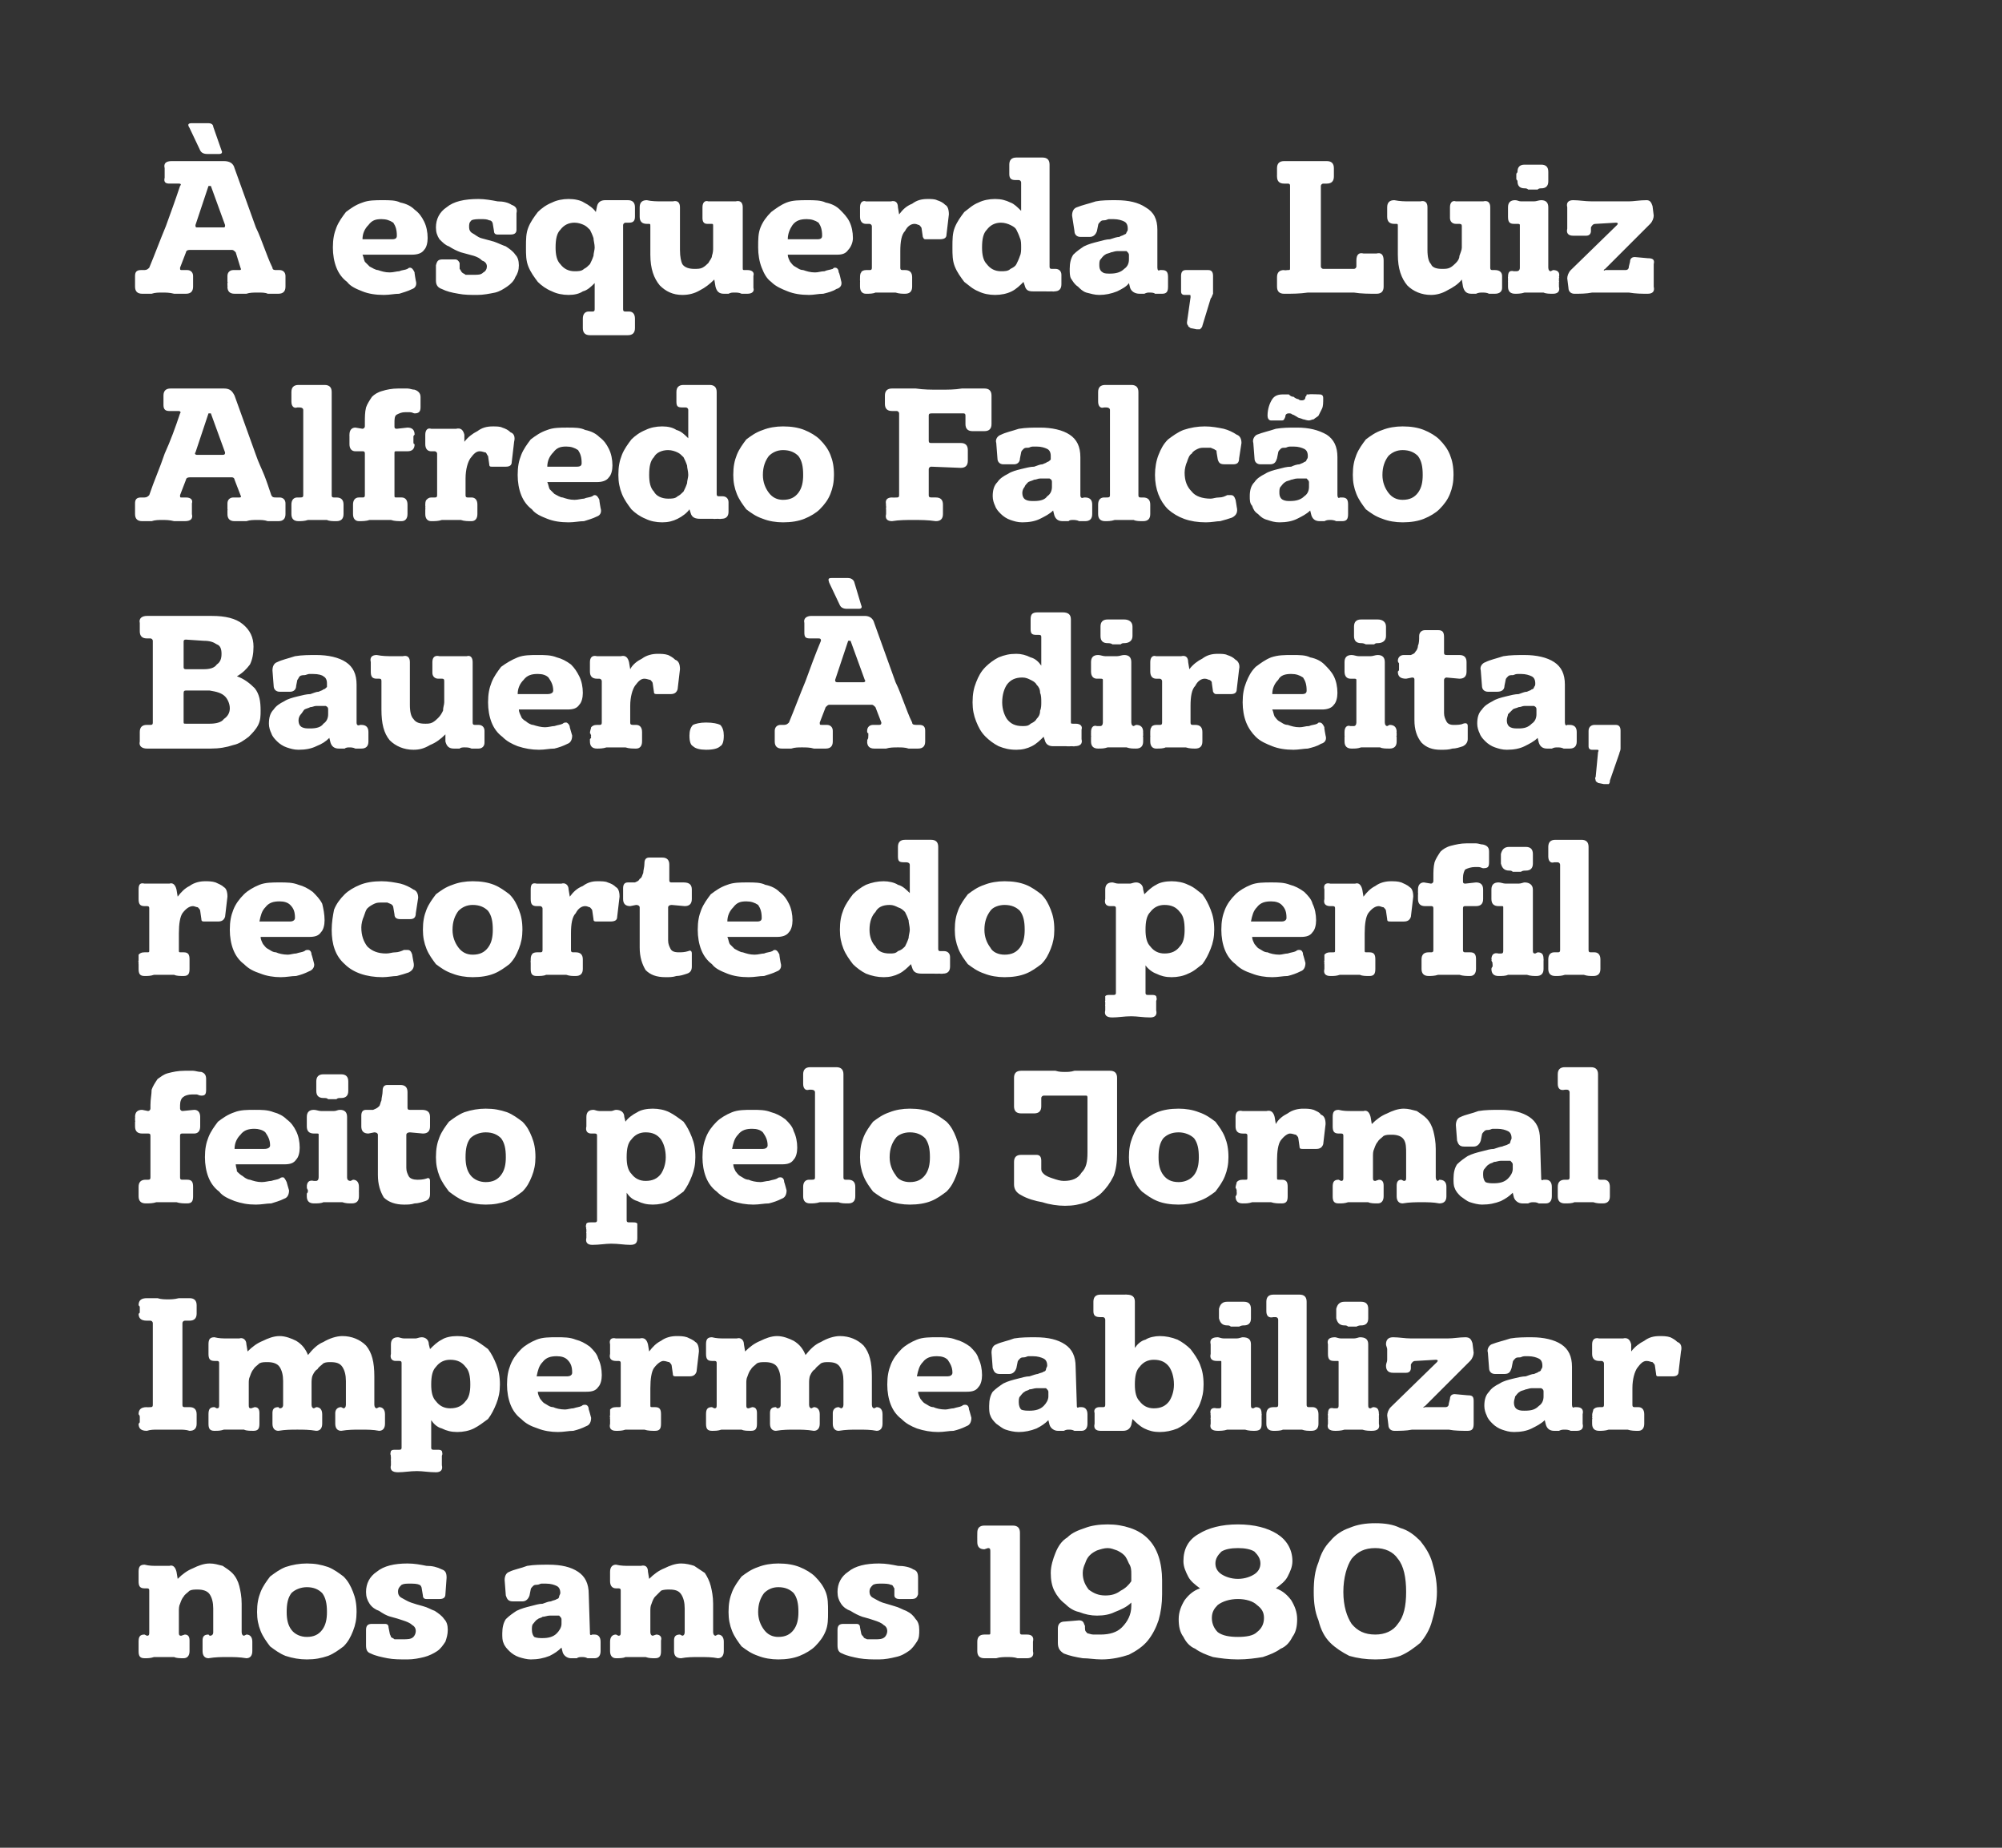 <?xml version="1.0" standalone="no"?><!DOCTYPE svg PUBLIC "-//W3C//DTD SVG 1.1//EN" "http://www.w3.org/Graphics/SVG/1.1/DTD/svg11.dtd"><svg xmlns="http://www.w3.org/2000/svg" version="1.1" width="169px" height="156px" viewBox="0 0 169 156"><rect x="0" y="0" width="169" height="156" fill="#333333" stroke="none"/><desc>esquerda, Luiz Alfredo Falc o Bauer. direita, recorte do perfil feito pelo Jornal Impermeabilizar nos anos 1980</desc><defs/><g id="Polygon44029"><path d="m20.4 137.8c0 .2.1.3.2.3c0 0 .2-.1.2-.1c.3 0 .5.2.5.6c0 .1 0 .1 0 .2c0 .1 0 .1 0 .2c0 .1 0 .1 0 .2c0 .1 0 .1 0 .2c0 .4-.2.6-.5.6c-.6-.1-1.1-.1-1.6-.1c-.5 0-1 0-1.6.1c-.3 0-.5-.2-.5-.6c0-.1 0-.1 0-.2c0-.1 0-.1 0-.2c0-.1 0-.2 0-.2c0-.1 0-.2 0-.3c0-.3.1-.5.5-.5c0 0 .1.1.1.1c.2 0 .3-.1.3-.3c0 0 0-2 0-2c0-.5-.1-.9-.3-1.2c-.2-.3-.6-.4-1-.4c-.3 0-.5 0-.7.1c-.2.2-.4.3-.5.5c-.1.1-.2.3-.3.6c-.1.2-.1.4-.1.7c0 0 0 1.7 0 1.7c0 .2 0 .3.2.3c0 0 .3-.1.3-.1c.3 0 .4.2.4.5c0 .1 0 .2 0 .3c0 0 0 .1 0 .2c0 .1 0 .1 0 .2c0 .1 0 .1 0 .2c0 .4-.2.6-.5.6c-.3 0-.6 0-.8-.1c-.3 0-.6 0-.9 0c-.2 0-.5 0-.8 0c-.3.1-.5.1-.8.1c-.4 0-.5-.2-.5-.6c0 0 0-.8 0-.8c0-.4.1-.6.5-.6c0 0 .2.1.2.1c.2 0 .2-.1.2-.3c0 0 0-3.5 0-3.5c0-.1 0-.2-.2-.2c0 0-.2 0-.2 0c-.4 0-.5-.2-.5-.6c0 0 0-.8 0-.8c0-.4.1-.6.5-.6c.4.1.7.1 1.1.1c.2 0 .3 0 .5 0c.1 0 .3 0 .5 0c.3-.1.5.1.6.5c0 0 .1.6.1.6c.4-.4.8-.7 1.3-.9c.4-.2.9-.4 1.4-.4c.4 0 .7.1 1.1.2c.3.2.6.4.8.6c.3.3.5.7.6 1.1c.1.4.2.9.2 1.5c0 0 0 2.4 0 2.4zm1.3-1.7c0-.7.1-1.2.3-1.7c.2-.5.5-.9.8-1.3c.4-.3.8-.6 1.3-.8c.6-.2 1.2-.3 1.8-.3c.7 0 1.2.1 1.8.3c.5.2.9.5 1.3.8c.4.4.6.8.8 1.3c.2.5.3 1 .3 1.7c0 .6-.1 1.1-.3 1.6c-.2.5-.4.9-.8 1.3c-.4.3-.8.6-1.3.8c-.6.2-1.1.3-1.8.3c-.6 0-1.2-.1-1.8-.3c-.5-.2-.9-.5-1.3-.8c-.3-.4-.6-.8-.8-1.3c-.2-.5-.3-1-.3-1.6zm2.5 0c0 .6.1 1.1.4 1.5c.3.4.8.6 1.3.6c.6 0 1-.2 1.3-.6c.3-.4.4-.9.4-1.5c0-.7-.1-1.2-.4-1.6c-.3-.3-.7-.5-1.3-.5c-.5 0-1 .2-1.3.5c-.3.4-.4.9-.4 1.6zm8.7 1.8c0 .1.1.2.1.3c.1.1.2.1.3.2c.2 0 .3 0 .4 0c.1 0 .3 0 .3 0c.4 0 .7 0 .9-.2c.1-.1.2-.3.2-.5c0-.2-.1-.4-.3-.5c-.2-.2-.5-.3-.8-.4c-.3-.1-.6-.2-1-.3c-.4-.1-.7-.3-1-.5c-.3-.1-.6-.3-.8-.6c-.2-.3-.3-.6-.3-1c0-.7.3-1.3.9-1.7c.6-.5 1.5-.7 2.6-.7c.6 0 1.1.1 1.6.2c.5 0 .9.1 1.3.3c.3.1.4.3.4.7c0 0-.1 1.4-.1 1.4c0 .3-.2.4-.5.4c0 0-1.1 0-1.1 0c-.2 0-.3-.1-.3-.3c0 0-.1-.6-.1-.6c0-.1-.1-.3-.2-.3c-.2-.1-.5-.1-.8-.1c-.3 0-.5 0-.7.1c-.2.2-.3.3-.3.6c0 .2.1.4.3.5c.2.1.5.3.8.4c.3.1.6.2 1 .3c.4.1.7.3 1 .4c.3.2.6.4.8.7c.2.2.3.5.3.9c0 .4-.1.7-.2 1c-.2.3-.4.6-.7.8c-.3.2-.7.4-1.1.5c-.4.1-.9.2-1.4.2c-.6 0-1.2 0-1.7-.1c-.5-.1-1-.2-1.4-.4c-.3-.1-.4-.3-.4-.7c0 0 0-1.3 0-1.3c0-.4.2-.5.5-.5c0 0 1.1 0 1.1 0c.2 0 .3.1.3.3c0 0 .1.5.1.5zm14.5 1.2c-.3.3-.6.5-1 .7c-.5.2-1 .3-1.6.3c-.3 0-.7-.1-1-.2c-.3-.1-.6-.3-.8-.5c-.2-.2-.4-.4-.5-.7c-.1-.2-.1-.5-.1-.8c0-.5.1-.9.3-1.2c.3-.3.6-.5.9-.7c.4-.2.8-.3 1.2-.4c.4-.1.7-.2 1-.2c.3-.1.5-.2.7-.2c.2-.1.4-.1.5-.2c.1 0 .2-.1.2-.2c0-.1.1-.2.1-.3c0-.3-.1-.5-.3-.6c-.2-.1-.5-.2-.9-.2c-.1 0-.2 0-.4 0c-.1 0-.2.1-.4.1c-.1 0-.2 0-.3.1c-.1.1-.2.2-.2.3c0 0-.1.5-.1.5c-.1.3-.3.5-.6.5c0 0-.8 0-.8 0c-.4 0-.5-.2-.6-.5c0 0-.1-1.3-.1-1.3c0-.3.1-.6.4-.7c.4-.2 1-.3 1.5-.5c.6-.1 1.2-.1 1.8-.1c1.1 0 1.9.2 2.5.6c.6.4.9 1 .9 1.9c0 0 .1 3.2.1 3.2c0 .2 0 .3.2.2c0 0 .2 0 .2 0c.3 0 .5.2.5.6c0 0 0 .8 0 .8c0 .4-.2.6-.5.6c-.2 0-.4 0-.6 0c-.2-.1-.3-.1-.5-.1c-.1 0-.3 0-.4.1c-.2 0-.3 0-.5 0c-.3 0-.6-.2-.7-.5c0 0-.1-.4-.1-.4zm-1-2.7c-.2 0-.4.1-.6.1c-.1.1-.3.1-.4.2c-.2.1-.3.3-.4.4c-.1.1-.1.3-.1.5c0 .3.1.5.2.6c.2.1.5.1.7.1c.5 0 .9-.1 1.2-.4c.2-.2.4-.5.4-.8c0 0 0-.4 0-.4c0-.1-.1-.2-.2-.3c-.2 0-.4 0-.8 0zm13.8 1.4c0 .2.1.3.2.3c0 0 .2-.1.2-.1c.3 0 .5.2.5.6c0 .1 0 .1 0 .2c0 .1 0 .1 0 .2c0 .1 0 .1 0 .2c0 .1 0 .1 0 .2c0 .4-.2.6-.5.6c-.5-.1-1-.1-1.6-.1c-.5 0-1 0-1.5.1c-.4 0-.6-.2-.6-.6c0-.1 0-.1 0-.2c0-.1 0-.1 0-.2c0-.1 0-.2 0-.2c0-.1 0-.2 0-.3c0-.3.1-.5.5-.5c0 0 .2.1.2.1c.1 0 .2-.1.2-.3c0 0 0-2 0-2c0-.5-.1-.9-.3-1.2c-.2-.3-.5-.4-1-.4c-.2 0-.5 0-.7.1c-.2.2-.3.3-.5.5c-.1.1-.2.3-.3.6c-.1.2-.1.4-.1.7c0 0 0 1.7 0 1.7c0 .2.1.3.2.3c0 0 .3-.1.3-.1c.3 0 .5.2.4.5c0 .1 0 .2 0 .3c0 0 0 .1 0 .2c0 .1 0 .1 0 .2c0 .1 0 .1 0 .2c0 .4-.1.6-.5.6c-.3 0-.5 0-.8-.1c-.3 0-.6 0-.8 0c-.3 0-.6 0-.9 0c-.2.1-.5.1-.8.1c-.3 0-.5-.2-.5-.6c0 0 0-.8 0-.8c0-.4.2-.6.5-.6c0 0 .2.1.2.1c.2 0 .2-.1.2-.3c0 0 0-3.5 0-3.5c0-.1 0-.2-.2-.2c0 0-.2 0-.2 0c-.3 0-.5-.2-.5-.6c0 0 0-.8 0-.8c0-.4.2-.6.5-.6c.4.1.8.1 1.1.1c.2 0 .3 0 .5 0c.2 0 .3 0 .5 0c.4-.1.6.1.6.5c0 0 .1.6.1.6c.4-.4.8-.7 1.3-.9c.4-.2.9-.4 1.4-.4c.4 0 .8.1 1.1.2c.3.2.6.4.9.6c.2.3.4.7.5 1.1c.1.4.2.9.2 1.5c0 0 0 2.4 0 2.4zm1.3-1.7c0-.7.1-1.2.3-1.7c.2-.5.5-.9.8-1.3c.4-.3.8-.6 1.4-.8c.5-.2 1.1-.3 1.7-.3c.7 0 1.3.1 1.8.3c.5.2 1 .5 1.3.8c.4.4.7.8.9 1.3c.2.5.2 1 .2 1.7c0 .6 0 1.1-.2 1.6c-.2.5-.5.9-.9 1.3c-.3.3-.8.6-1.3.8c-.5.2-1.1.3-1.8.3c-.6 0-1.2-.1-1.7-.3c-.6-.2-1-.5-1.4-.8c-.3-.4-.6-.8-.8-1.3c-.2-.5-.3-1-.3-1.6zm2.5 0c0 .6.2 1.1.5 1.5c.3.4.7.6 1.2.6c.6 0 1-.2 1.3-.6c.3-.4.4-.9.4-1.5c0-.7-.1-1.2-.4-1.6c-.3-.3-.7-.5-1.3-.5c-.5 0-.9.2-1.2.5c-.3.4-.5.9-.5 1.6zm8.7 1.8c0 .1.1.2.2.3c0 .1.1.1.3.2c.1 0 .2 0 .3 0c.2 0 .3 0 .4 0c.3 0 .6 0 .8-.2c.1-.1.2-.3.2-.5c0-.2-.1-.4-.3-.5c-.2-.2-.5-.3-.8-.4c-.3-.1-.6-.2-1-.3c-.3-.1-.7-.3-1-.5c-.3-.1-.6-.3-.8-.6c-.2-.3-.3-.6-.3-1c0-.7.3-1.3.9-1.7c.6-.5 1.5-.7 2.6-.7c.6 0 1.1.1 1.6.2c.5 0 1 .1 1.3.3c.3.1.4.3.4.7c0 0 0 1.4 0 1.4c-.1.3-.2.4-.6.4c0 0-1 0-1 0c-.2 0-.4-.1-.4-.3c0 0 0-.6 0-.6c-.1-.1-.1-.3-.3-.3c-.2-.1-.5-.1-.8-.1c-.3 0-.5 0-.7.1c-.2.2-.3.3-.3.6c0 .2.1.4.3.5c.2.1.5.3.8.4c.3.1.7.2 1 .3c.4.1.7.3 1 .4c.4.2.6.4.8.7c.2.2.3.5.3.9c0 .4 0 .7-.2 1c-.2.3-.4.6-.7.8c-.3.2-.6.4-1.1.5c-.4.1-.9.2-1.4.2c-.6 0-1.1 0-1.7-.1c-.5-.1-1-.2-1.4-.4c-.3-.1-.4-.3-.4-.7c0 0 0-1.3 0-1.3c0-.4.2-.5.5-.5c0 0 1.1 0 1.1 0c.2 0 .3.1.3.3c0 0 .1.5.1.5zm9.8-8.5c0-.4.2-.6.6-.6c.2 0 .4 0 .6 0c.2 0 .4 0 .6 0c.1 0 .3 0 .6 0c.2 0 .4 0 .6 0c.4 0 .6.2.6.6c0 0 0 8.4 0 8.4c0 .2.1.2.2.2c0 0 .4 0 .4 0c.4 0 .6.2.5.6c0 0 0 .8 0 .8c.1.4-.1.6-.5.6c-.3 0-.6 0-.8 0c-.3-.1-.6-.1-.9-.1c-.2 0-.6 0-.9.1c-.3 0-.7 0-1 0c-.4 0-.6-.2-.6-.6c0 0 0-.8 0-.8c0-.4.2-.6.6-.6c0 0 .3 0 .3 0c.2 0 .2 0 .2-.2c0 0 0-6.8 0-6.8c0-.2 0-.3-.2-.3c0 0-.3.1-.3.1c-.4 0-.6-.2-.6-.6c-.01-.05 0-.8 0-.8c0 0-.01.02 0 0zm9.1 8.2c0 .1.1.2.2.3c.1 0 .3.1.5.1c.2 0 .4 0 .6 0c.8 0 1.4-.2 1.8-.6c.5-.5.8-1.1.8-1.8c0 0 0-.3 0-.3c-.4.4-.9.6-1.4.8c-.4.2-.9.3-1.5.3c-.5 0-1-.1-1.5-.3c-.5-.1-.9-.4-1.2-.7c-.4-.3-.7-.7-.9-1.1c-.2-.4-.3-.9-.3-1.5c0-.6.2-1.2.4-1.7c.2-.5.5-1 1-1.3c.4-.4.9-.6 1.5-.8c.5-.2 1.2-.3 1.9-.3c.7 0 1.3.1 1.9.3c.6.2 1.1.5 1.5.9c.4.4.7.9.9 1.5c.2.6.3 1.3.3 2c0 0 0 1.2 0 1.2c0 .8-.1 1.5-.3 2.2c-.2.6-.5 1.2-.9 1.7c-.4.5-1 .9-1.6 1.2c-.6.2-1.4.4-2.3.4c-.6 0-1.1-.1-1.6-.1c-.6-.1-1.1-.2-1.6-.4c-.3-.2-.5-.4-.5-.9c0 0 0-1.2 0-1.2c0-.4.2-.6.6-.6c0 0 1.2-.1 1.2-.1c.2 0 .3.1.3.1c.1.1.1.2.2.4c-.03-.04 0 .3 0 .3c0 0-.02.01 0 0zm3.9-4.7c0-.3 0-.6-.2-.9c-.1-.2-.2-.5-.4-.7c-.2-.2-.4-.3-.6-.4c-.3-.1-.5-.2-.8-.2c-.3 0-.6.1-.9.2c-.2.1-.4.2-.6.4c-.2.2-.3.4-.4.7c-.1.2-.2.5-.2.8c0 .6.2 1 .5 1.4c.4.3.8.5 1.4.5c.5 0 .9-.1 1.3-.4c.4-.2.7-.5.9-.8c0 0 0-.6 0-.6zm4.4-1.1c0-1 .4-1.8 1.3-2.3c.8-.5 1.9-.8 3.3-.8c1.4 0 2.5.3 3.3.8c.8.5 1.3 1.3 1.3 2.3c0 .5-.2.9-.4 1.3c-.2.4-.6.7-1 1c.6.2 1 .6 1.3 1c.3.5.5 1 .5 1.6c0 .6-.1 1.1-.4 1.5c-.2.4-.5.8-1 1c-.4.3-.9.5-1.5.7c-.6.1-1.3.2-2.1.2c-.8 0-1.5-.1-2.1-.2c-.6-.2-1.1-.4-1.5-.7c-.5-.2-.8-.6-1-1c-.3-.4-.4-.9-.4-1.5c0-.6.2-1.1.5-1.6c.3-.4.7-.8 1.3-1c-.4-.3-.8-.6-1-1c-.2-.4-.4-.8-.4-1.3zm2.7.2c0 .4.2.7.5.9c.3.2.8.4 1.4.4c.6 0 1.1-.2 1.4-.4c.3-.2.5-.5.5-.9c0-.4-.2-.7-.5-1c-.3-.2-.8-.3-1.4-.3c-.6 0-1.1.1-1.4.3c-.3.3-.5.6-.5 1zm-.3 4.6c0 .5.2.9.5 1.2c.4.3 1 .4 1.7.4c.7 0 1.3-.1 1.6-.4c.4-.3.6-.7.6-1.2c0-.5-.2-.8-.6-1.1c-.3-.3-.9-.5-1.6-.5c-.7 0-1.3.2-1.7.5c-.3.3-.5.6-.5 1.1zm8.6-2.2c0-1 .1-1.8.4-2.5c.2-.7.5-1.3 1-1.8c.4-.5 1-.9 1.6-1.1c.7-.3 1.4-.4 2.2-.4c.8 0 1.5.1 2.1.4c.7.2 1.2.6 1.7 1.1c.4.5.8 1.1 1 1.8c.2.7.4 1.5.4 2.5c0 .9-.2 1.7-.4 2.4c-.2.8-.6 1.4-1 1.9c-.5.4-1 .8-1.7 1.1c-.6.2-1.3.3-2.1.3c-.8 0-1.5-.1-2.2-.3c-.6-.3-1.2-.7-1.6-1.1c-.5-.5-.8-1.1-1-1.9c-.3-.7-.4-1.5-.4-2.4zm2.5 0c0 1.2.3 2.1.7 2.7c.5.6 1.1.9 2 .9c.8 0 1.5-.3 1.9-.9c.5-.6.7-1.5.7-2.7c0-1.2-.2-2.2-.7-2.8c-.4-.6-1.1-.9-1.9-.9c-.9 0-1.5.3-2 .9c-.4.6-.7 1.6-.7 2.8z" stroke="none" fill="#fff"/></g><g id="Polygon44028"><path d="m12.7 118.8c.1 0 .2 0 .2-.2c0-.4 0-.9 0-1.4c0-.6 0-1.2 0-2c0-.8 0-1.4 0-2c0-.5 0-1 0-1.5c0-.1-.1-.2-.2-.2c0 0-.3 0-.3 0c-.5 0-.7-.2-.7-.6c.1 0 .1-.1.1-.2c0 0 0-.1 0-.1c0-.1 0-.1 0-.2c0-.1 0-.1-.1-.2c0-.4.2-.6.7-.6c.3 0 .6 0 .9 0c.3.1.6.1.9.1c.2 0 .5 0 .9-.1c.3 0 .6 0 .9 0c.4 0 .6.2.6.6c0 0 0 .7 0 .7c0 .4-.2.6-.6.6c0 0-.4 0-.4 0c-.1 0-.2.1-.2.2c0 .5 0 1 0 1.5c0 .6 0 1.2 0 2c0 .8 0 1.4 0 2c0 .5 0 1 0 1.4c0 .2.1.2.2.2c0 0 .4 0 .4 0c.4 0 .6.2.6.6c0 0 0 .8 0 .8c0 .4-.2.6-.6.6c-.3-.1-.6-.1-.9-.1c-.4 0-.7 0-.9 0c-.3 0-.6 0-.9 0c-.3 0-.6 0-.9.1c-.5 0-.7-.2-.7-.6c.1-.1.1-.1.1-.2c0-.1 0-.1 0-.2c0 0 0-.1 0-.2c0 0 0-.1-.1-.2c0-.4.2-.6.7-.6c-.05.02.3 0 .3 0c0 0-.03.02 0 0zm18.9-.2c0 .2.1.3.2.3c0 0 .2-.1.2-.1c.3 0 .5.2.5.6c0 0 0 .8 0 .8c0 .4-.2.6-.5.6c-.5-.1-1-.1-1.6-.1c-.5 0-1 0-1.6.1c-.3 0-.5-.2-.5-.6c0 0 0-.4 0-.4c0-.1 0-.2 0-.2c0-.1 0-.2 0-.3c0-.3.2-.5.5-.5c0 0 .2.1.2.1c.1 0 .2-.1.2-.3c0 0 0-2 0-2c0-.5-.1-.9-.3-1.2c-.2-.3-.5-.4-1-.4c-.2 0-.4 0-.6.1c-.2.2-.4.3-.5.5c-.2.1-.3.3-.4.5c-.1.2-.1.5-.1.7c0 0 0 1.8 0 1.8c0 .2.1.3.2.3c0 0 .2-.1.2-.1c.3 0 .5.2.5.6c0 .1 0 .1 0 .2c0 .1 0 .1 0 .2c0 .1 0 .1 0 .2c0 .1 0 .1 0 .2c0 .4-.2.6-.5.6c-.6-.1-1.1-.1-1.6-.1c-.5 0-1 0-1.6.1c-.3 0-.5-.2-.5-.6c0-.1 0-.1 0-.2c0-.1 0-.1 0-.2c0-.1 0-.2 0-.2c0-.1 0-.2 0-.3c0-.3.1-.5.5-.5c0 0 .1.1.1.1c.2 0 .3-.1.3-.3c0 0 0-2 0-2c0-.5-.1-.9-.3-1.2c-.2-.3-.6-.4-1-.4c-.3 0-.5 0-.7.1c-.2.2-.4.3-.5.5c-.1.1-.2.3-.3.6c-.1.2-.1.4-.1.6c0 0 0 1.8 0 1.8c0 .2 0 .3.2.3c0 0 .3-.1.3-.1c.3 0 .4.2.4.5c0 .1 0 .2 0 .3c0 0 0 .1 0 .2c0 .1 0 .1 0 .2c0 .1 0 .1 0 .2c0 .4-.1.6-.5.6c-.3 0-.6 0-.8-.1c-.3 0-.6 0-.9 0c-.2 0-.5 0-.8 0c-.3.1-.5.1-.8.1c-.4 0-.5-.2-.5-.6c0 0 0-.8 0-.8c0-.4.1-.6.5-.6c0 0 .2.1.2.1c.2 0 .2-.1.2-.3c0 0 0-3.5 0-3.5c0-.1 0-.2-.2-.2c0 0-.2 0-.2 0c-.4 0-.5-.2-.5-.6c0 0 0-.8 0-.8c0-.4.1-.6.5-.6c.4.1.7.1 1.1.1c.2 0 .3 0 .5 0c.1 0 .3 0 .5 0c.3-.1.6.1.6.5c0 0 .1.6.1.6c.4-.4.8-.7 1.3-.9c.4-.2.9-.4 1.4-.4c.5 0 1 .2 1.4.4c.5.3.8.7 1 1.2c.4-.5.8-.9 1.3-1.1c.5-.3 1.1-.5 1.6-.5c.8 0 1.5.3 2 .8c.5.6.7 1.4.7 2.6c0 0 0 2.4 0 2.4zm4.7-4.7c.3-.3.6-.6 1-.8c.3-.2.8-.3 1.3-.3c.5 0 1 .1 1.4.3c.4.2.8.5 1.2.8c.3.4.5.8.7 1.3c.2.5.3 1 .3 1.7c0 .6-.1 1.1-.3 1.6c-.2.5-.4.9-.7 1.3c-.4.3-.8.6-1.2.8c-.4.2-.9.3-1.4.3c-.5 0-.9-.1-1.3-.3c-.4-.1-.7-.4-.9-.7c0 0 0 2.3 0 2.3c0 .1 0 .2.2.2c0 0 .3 0 .3 0c.2 0 .3 0 .4.1c0 .1.1.2 0 .4c0 .1 0 .1 0 .2c0 .1 0 .1 0 .2c0 .1 0 .1 0 .2c0 .1 0 .1 0 .2c.1.4-.1.6-.5.6c-.6 0-1.1-.1-1.6-.1c-.6 0-1.1.1-1.6.1c-.5 0-.7-.2-.6-.6c0-.1 0-.1 0-.2c0-.1 0-.1 0-.2c-.03.02 0-.1 0-.1l0-.2c0 0-.04-.11 0-.1c-.1-.2 0-.3 0-.4c.1-.1.2-.1.4-.1c0 0 .3 0 .3 0c.2 0 .2-.1.2-.2c0 0 0-7.1 0-7.1c0-.1 0-.2-.2-.2c0 0-.3 0-.3 0c-.3 0-.5-.2-.4-.6c0 0 0-.8 0-.8c0-.4.2-.6.6-.6c.1 0 .3.1.5.1c.1 0 .3 0 .4 0c.2 0 .4 0 .6 0c.1 0 .3-.1.5-.1c.3 0 .6.2.6.6c0 0 .1.4.1.4zm.1 3c0 .6.1 1.1.4 1.4c.3.4.7.6 1.2.6c.6 0 1-.2 1.3-.6c.3-.3.4-.8.4-1.4c0-.7-.1-1.2-.4-1.5c-.3-.4-.7-.6-1.3-.6c-.5 0-.9.2-1.2.6c-.3.3-.4.8-.4 1.5zm13.5 2.8c0 .3-.1.6-.4.7c-.4.2-.7.3-1.1.4c-.4 0-.8.1-1.3.1c-.6 0-1.2-.1-1.7-.3c-.6-.2-1-.4-1.4-.8c-.4-.3-.7-.7-.9-1.2c-.2-.5-.3-1.1-.3-1.7c0-.7.1-1.2.3-1.7c.2-.5.5-.9.9-1.3c.3-.3.8-.6 1.3-.8c.5-.2 1.1-.2 1.7-.2c.6 0 1.1 0 1.6.2c.4.1.8.3 1.2.6c.3.3.6.6.7 1c.2.4.3.9.3 1.4c0 .4-.1.8-.3 1c-.2.3-.5.4-1 .4c0 0-4.1 0-4.1 0c0 .2.1.4.2.6c.1.1.2.3.4.4c.2.1.4.3.7.3c.2.1.6.2 1 .2c.2 0 .5-.1.7-.1c.3-.1.5-.1.7-.2c.1-.1.2-.1.3-.1c.2 0 .3.2.3.4c.01-.02.2.7.2.7c0 0-.03-.01 0 0zm-2-3.5c.2 0 .4-.1.4-.3c0-.5-.1-.8-.4-1.1c-.2-.2-.5-.3-.9-.3c-.5 0-.9.1-1.2.5c-.3.3-.4.7-.5 1.2c0 0 2.6 0 2.6 0zm10.8-2.9c.2.1.3.4.3.8c0 0-.2 1.7-.2 1.7c-.1.3-.3.4-.6.4c0 0-1.1 0-1.1 0c-.2 0-.3 0-.3-.2c0 0-.1-.7-.1-.7c0-.1-.1-.2-.2-.3c-.1 0-.3-.1-.5-.1c-.2 0-.5.2-.8.6c-.2.3-.3.9-.3 1.7c0 0 0 1.4 0 1.4c0 .2 0 .2.2.2c0 0 .2 0 .2 0c.4 0 .5.2.5.6c0 0 0 .8 0 .8c0 .4-.1.6-.5.6c-.3 0-.6 0-.9-.1c-.2 0-.5 0-.8 0c-.3 0-.5 0-.8 0c-.3.1-.5.1-.8.1c-.4 0-.6-.2-.5-.6c0 0 0-.1 0-.2c0-.1 0-.1 0-.2c-.03.02 0-.1 0-.1c0 0-.05-.2 0-.2c0-.2 0-.4 0-.5c.1-.1.2-.2.5-.2c0 0 .2 0 .2 0c.2 0 .2 0 .2-.2c0 0 0-3.5 0-3.5c0-.1 0-.2-.2-.2c0 0-.2 0-.2 0c-.4 0-.6-.2-.5-.6c0 0 0-.8 0-.8c-.1-.4.1-.6.5-.5c.2 0 .4 0 .6 0c.1 0 .3 0 .5 0c.2 0 .3 0 .5 0c.1 0 .3 0 .4 0c.4-.1.6.1.7.5c0 0 .1.6.1.6c.3-.4.6-.7 1-.9c.4-.3.9-.4 1.3-.4c.3 0 .6 0 .9.1c.2.1.5.2.7.4zm14.9 5.3c0 .2.1.3.2.3c0 0 .2-.1.2-.1c.3 0 .5.2.5.6c0 0 0 .8 0 .8c0 .4-.2.6-.5.6c-.5-.1-1-.1-1.6-.1c-.5 0-1 0-1.6.1c-.3 0-.5-.2-.5-.6c0 0 0-.4 0-.4c0-.1 0-.2 0-.2c0-.1 0-.2 0-.3c0-.3.2-.5.5-.5c0 0 .2.1.2.1c.1 0 .2-.1.2-.3c0 0 0-2 0-2c0-.5-.1-.9-.3-1.2c-.2-.3-.5-.4-1-.4c-.2 0-.4 0-.6.1c-.2.2-.4.3-.5.5c-.2.1-.3.3-.4.5c-.1.2-.1.5-.1.7c0 0 0 1.8 0 1.8c0 .2.1.3.2.3c0 0 .2-.1.2-.1c.3 0 .5.2.5.6c0 .1 0 .1 0 .2c0 .1 0 .1 0 .2c0 .1 0 .1 0 .2c0 .1 0 .1 0 .2c0 .4-.2.6-.5.6c-.6-.1-1.1-.1-1.6-.1c-.5 0-1 0-1.6.1c-.3 0-.5-.2-.5-.6c0-.1 0-.1 0-.2c0-.1 0-.1 0-.2c0-.1 0-.2 0-.2c0-.1 0-.2 0-.3c0-.3.1-.5.5-.5c0 0 .1.1.1.1c.2 0 .3-.1.3-.3c0 0 0-2 0-2c0-.5-.1-.9-.3-1.2c-.2-.3-.6-.4-1-.4c-.3 0-.5 0-.7.1c-.2.2-.4.3-.5.5c-.1.1-.2.3-.3.6c-.1.2-.1.4-.1.6c0 0 0 1.8 0 1.8c0 .2 0 .3.2.3c0 0 .3-.1.3-.1c.3 0 .4.2.4.5c0 .1 0 .2 0 .3c0 0 0 .1 0 .2c0 .1 0 .1 0 .2c0 .1 0 .1 0 .2c0 .4-.1.6-.5.6c-.3 0-.6 0-.8-.1c-.3 0-.6 0-.9 0c-.2 0-.5 0-.8 0c-.3.1-.5.1-.8.1c-.4 0-.5-.2-.5-.6c0 0 0-.8 0-.8c0-.4.1-.6.5-.6c0 0 .2.1.2.1c.2 0 .2-.1.2-.3c0 0 0-3.5 0-3.5c0-.1 0-.2-.2-.2c0 0-.2 0-.2 0c-.4 0-.5-.2-.5-.6c0 0 0-.8 0-.8c0-.4.1-.6.5-.6c.4.1.7.1 1.1.1c.2 0 .3 0 .5 0c.1 0 .3 0 .5 0c.3-.1.6.1.6.5c0 0 .1.6.1.6c.4-.4.8-.7 1.3-.9c.4-.2.9-.4 1.4-.4c.5 0 1 .2 1.4.4c.5.3.8.7 1 1.2c.4-.5.8-.9 1.3-1.1c.5-.3 1.1-.5 1.6-.5c.8 0 1.5.3 2 .8c.5.6.7 1.4.7 2.6c0 0 0 2.4 0 2.4zm8.4 1.1c0 .3-.1.6-.4.7c-.4.2-.7.3-1.1.4c-.4 0-.8.1-1.3.1c-.6 0-1.2-.1-1.8-.3c-.5-.2-.9-.4-1.3-.8c-.4-.3-.7-.7-.9-1.2c-.2-.5-.3-1.1-.3-1.7c0-.7.1-1.2.3-1.7c.2-.5.5-.9.9-1.3c.3-.3.8-.6 1.3-.8c.5-.2 1.1-.2 1.7-.2c.6 0 1.1 0 1.6.2c.4.1.8.3 1.2.6c.3.3.6.6.7 1c.2.4.3.9.3 1.4c0 .4-.1.8-.3 1c-.2.3-.5.4-1 .4c0 0-4.1 0-4.1 0c0 .2.1.4.2.6c.1.1.2.3.4.4c.2.1.4.3.7.3c.2.1.6.2 1 .2c.2 0 .5-.1.7-.1c.3-.1.5-.1.7-.2c.1-.1.2-.1.3-.1c.2 0 .3.2.3.4c.01-.02.2.7.2.7c0 0-.03-.01 0 0zm-2-3.5c.2 0 .4-.1.4-.3c0-.5-.2-.8-.4-1.1c-.2-.2-.5-.3-.9-.3c-.5 0-.9.1-1.2.5c-.3.3-.4.7-.5 1.2c0 0 2.6 0 2.6 0zm8.5 3.7c-.3.3-.6.5-1 .7c-.5.2-1 .3-1.5.3c-.4 0-.8-.1-1.1-.2c-.3-.1-.5-.3-.8-.5c-.2-.2-.4-.4-.5-.7c-.1-.2-.1-.5-.1-.8c0-.5.1-.9.3-1.2c.3-.3.6-.5.9-.7c.4-.2.8-.3 1.2-.4c.4-.1.7-.2 1-.2c.3-.1.6-.2.7-.2c.2-.1.4-.1.5-.2c.1 0 .2-.1.2-.2c0-.1.1-.2.1-.3c0-.3-.1-.5-.3-.6c-.2-.1-.5-.2-.9-.2c-.1 0-.2 0-.4 0c-.1 0-.2.1-.4.1c-.1 0-.2 0-.3.1c-.1.1-.2.2-.2.3c0 0-.1.5-.1.5c-.1.3-.3.5-.6.5c0 0-.8 0-.8 0c-.4 0-.5-.2-.6-.5c0 0-.1-1.3-.1-1.3c0-.3.1-.6.4-.7c.4-.2 1-.3 1.5-.5c.6-.1 1.2-.1 1.8-.1c1.1 0 1.9.2 2.5.6c.6.4.9 1 .9 1.9c0 0 .1 3.2.1 3.2c0 .2 0 .3.2.2c0 0 .2 0 .2 0c.3 0 .5.2.5.6c0 0 0 .8 0 .8c0 .4-.2.6-.5.6c-.2 0-.4 0-.6 0c-.2-.1-.3-.1-.5-.1c-.1 0-.2 0-.4.1c-.2 0-.3 0-.5 0c-.3 0-.6-.2-.7-.5c0 0-.1-.4-.1-.4zm-1-2.7c-.2 0-.4.1-.6.1c-.1.1-.3.1-.4.2c-.2.1-.3.3-.4.4c-.1.1-.1.3-.1.5c0 .3.1.5.2.6c.2.1.5.1.7.1c.5 0 .9-.1 1.2-.4c.2-.2.4-.5.4-.8c0 0 0-.4 0-.4c0-.1-.1-.2-.2-.3c-.2 0-.4 0-.8 0zm8 3.1c-.1.3-.3.5-.7.5c-.1 0-.3 0-.4 0c-.1 0-.3 0-.5 0c-.1 0-.3 0-.5 0c-.1 0-.3 0-.5 0c-.4 0-.6-.2-.5-.6c0 0 0-.9 0-.9c-.1-.3.1-.5.4-.5c0 0 .3 0 .3 0c.1 0 .2 0 .2-.2c0 0 0-7.2 0-7.2c0-.1-.1-.2-.2-.2c0 0-.2 0-.2 0c-.4 0-.6-.1-.6-.5c0 0 0-.8 0-.8c0-.4.2-.6.6-.6c.3 0 .5 0 .7 0c.2 0 .5 0 .7 0c-.01 0 .6 0 .6 0c0 0 .23-.01.2 0c.5 0 .7.2.7.6c0 0 0 3.9 0 3.9c.2-.3.5-.6.9-.7c.3-.2.8-.3 1.2-.3c.5 0 1 .1 1.5.3c.4.2.8.5 1.1.8c.3.4.6.8.8 1.3c.2.5.3 1 .3 1.7c0 .6-.1 1.1-.3 1.6c-.2.5-.5.9-.8 1.3c-.3.3-.7.6-1.1.8c-.5.2-1 .3-1.5.3c-.5 0-.9-.1-1.3-.3c-.4-.2-.7-.5-1-.8c0 0-.1.5-.1.5zm.3-3.4c0 .6.1 1.1.4 1.4c.3.4.7.6 1.2.6c.6 0 1-.2 1.3-.6c.2-.3.4-.8.4-1.4c0-.7-.2-1.2-.4-1.5c-.3-.4-.7-.6-1.3-.6c-.5 0-.9.2-1.2.6c-.3.3-.4.8-.4 1.5zm7.8-5c-.4 0-.6-.2-.7-.6c0-.1 0-.1 0-.2c0-.1 0-.1 0-.2c0-.1 0-.1 0-.2c0-.1 0-.1 0-.2c.1-.4.3-.6.7-.6c.1 0 .2 0 .3 0c.2 0 .3 0 .4 0c.1 0 .2 0 .3 0c.2 0 .3 0 .4 0c.4 0 .6.2.6.6c0 0 0 .8 0 .8c0 .4-.2.6-.6.6c-.1 0-.2 0-.4.1c-.1 0-.2 0-.3 0c-.1 0-.3 0-.4 0c-.1-.1-.2-.1-.3-.1c0 0 0 0 0 0zm2 6.7c0 .2 0 .3.2.3c0 0 .2-.1.2-.1c.4 0 .5.2.5.6c.03-.02 0 .1 0 .1l0 .2c0 0 .01.12 0 .1c0 .1 0 .1 0 .2c0 0 0 .1 0 .2c0 .4-.1.6-.6.6c-.2 0-.5 0-.8-.1c-.2 0-.5 0-.7 0c-.3 0-.6 0-.8 0c-.3.1-.6.1-.8.1c-.5 0-.7-.2-.6-.6c0-.1 0-.2 0-.2c0-.1 0-.1 0-.2c-.03.02 0-.1 0-.1l0-.2c0 0-.04-.12 0-.1c-.1-.4.1-.6.5-.5c0 0 .2 0 .2 0c.2 0 .2-.1.2-.3c0 0 0-3.6 0-3.6c0-.1 0-.1-.1-.1c0 0-.3 0-.3 0c-.4 0-.6-.2-.5-.6c0 0 0-.8 0-.8c-.1-.4.1-.6.6-.6c.1 0 .3.1.5.1c.2 0 .4 0 .6 0c.1 0 .3 0 .5 0c.2 0 .4-.1.5-.1c.5 0 .7.2.7.6c0 0 0 5.1 0 5.1zm4.1-9.3c.4 0 .6.2.6.6c0 0 0 8.7 0 8.7c0 .2.1.2.2.2c0 0 .3 0 .3 0c.3 0 .5.2.5.6c0 0 0 .8 0 .8c0 .4-.2.6-.6.6c-.3 0-.5 0-.8-.1c-.3 0-.5 0-.8 0c-.2 0-.5 0-.8 0c-.2.1-.5.1-.8.1c-.4 0-.6-.2-.6-.6c0 0 0-.8 0-.8c0-.4.2-.6.6-.6c0 0 .2 0 .2 0c.1 0 .2 0 .2-.2c0 0 0-7.2 0-7.2c0-.1-.1-.2-.2-.2c0 0-.2 0-.2 0c-.4.1-.6-.1-.6-.5c0 0 0-.8 0-.8c0-.4.2-.6.6-.6c.2 0 .4 0 .6 0c.2 0 .3 0 .5 0c.2 0 .4 0 .6 0c.1 0 .3 0 .5 0zm3.8 2.6c-.4 0-.6-.2-.7-.6c0-.1 0-.1 0-.2c0-.1 0-.1 0-.2c0-.1 0-.1 0-.2c0-.1 0-.1 0-.2c.1-.4.3-.6.7-.6c.1 0 .2 0 .3 0c.2 0 .3 0 .4 0c.1 0 .2 0 .4 0c.1 0 .2 0 .3 0c.4 0 .6.2.6.6c0 0 0 .8 0 .8c0 .4-.2.6-.6.6c-.1 0-.2 0-.4.1c-.1 0-.2 0-.3 0c-.1 0-.2 0-.4 0c-.1-.1-.2-.1-.3-.1c0 0 0 0 0 0zm2 6.7c0 .2 0 .3.2.3c0 0 .2-.1.2-.1c.4 0 .5.2.5.6c.03-.02 0 .1 0 .1l0 .2c0 0 .01.12 0 .1c0 .1 0 .1 0 .2c0 0 0 .1 0 .2c.1.4-.1.6-.6.6c-.2 0-.5 0-.8-.1c-.2 0-.5 0-.7 0c-.3 0-.6 0-.8 0c-.3.1-.6.1-.8.1c-.5 0-.7-.2-.6-.6c0-.1 0-.2 0-.2c0-.1 0-.1 0-.2c-.02.02 0-.1 0-.1l0-.2c0 0-.04-.12 0-.1c0-.4.1-.6.5-.5c0 0 .2 0 .2 0c.2 0 .2-.1.2-.3c0 0 0-3.6 0-3.6c0-.1 0-.1-.1-.1c0 0-.3 0-.3 0c-.4 0-.5-.2-.5-.6c0 0 0-.8 0-.8c-.1-.4.1-.6.6-.6c.1 0 .3.1.5.1c.2 0 .4 0 .6 0c.1 0 .3 0 .5 0c.2 0 .4-.1.5-.1c.5 0 .7.2.7.6c0 0 0 5.1 0 5.1zm2.1-2.7c-.4 0-.6-.2-.6-.6c0-.2.1-.3.1-.5c0-.1 0-.3 0-.5c0-.1 0-.2 0-.4c0-.1-.1-.3-.1-.4c0-.4.2-.6.6-.6c.5 0 1 .1 1.5.1c.6 0 1.1 0 1.6 0c.5 0 1 0 1.5 0c.5 0 1-.1 1.5-.1c.4 0 .5.2.6.5c0 0 .1.8.1.8c0 .2-.1.5-.3.7c0 0-3.8 3.8-3.8 3.8c-.2.1-.2.2 0 .1c0 0 1.7 0 1.7 0c.2 0 .3-.1.3-.3c0 0 .1-.4.1-.4c0-.2.1-.4.4-.4c0 0 1.1.1 1.1.1c.4 0 .5.1.5.5c0 .2 0 .4 0 .5c0 .2 0 .4 0 .5c0 .2 0 .3 0 .5c0 .1 0 .3 0 .4c0 .4-.1.6-.5.6c-.5 0-1.1 0-1.6-.1c-.5 0-1 0-1.6 0c-.5 0-1 0-1.5 0c-.5.1-1 .1-1.5.1c-.3 0-.5-.2-.5-.5c0 0-.1-.8-.1-.8c0-.2.1-.5.3-.7c0 0 3.9-3.8 3.9-3.8c.1-.1.1-.2-.1-.2c0 0-1.7.1-1.7.1c-.2 0-.3.1-.4.3c0 0 0 .3 0 .3c0 .2-.1.4-.4.4c0 0-1.1 0-1.1 0zm12.8 4c-.3.3-.7.5-1.1.7c-.4.2-.9.3-1.5.3c-.4 0-.7-.1-1-.2c-.3-.1-.6-.3-.8-.5c-.2-.2-.4-.4-.5-.7c-.1-.2-.2-.5-.2-.8c0-.5.1-.9.4-1.2c.2-.3.5-.5.9-.7c.3-.2.7-.3 1.1-.4c.4-.1.8-.2 1.1-.2c.3-.1.5-.2.7-.2c.2-.1.3-.1.4-.2c.1 0 .2-.1.2-.2c.1-.1.1-.2.1-.3c0-.3-.1-.5-.3-.6c-.2-.1-.5-.2-.9-.2c-.1 0-.2 0-.3 0c-.2 0-.3.1-.4.1c-.2 0-.3 0-.4.1c-.1.1-.2.2-.2.3c0 0-.1.5-.1.5c-.1.3-.2.5-.6.5c0 0-.8 0-.8 0c-.3 0-.5-.2-.5-.5c0 0-.1-1.3-.1-1.3c-.1-.3.1-.6.3-.7c.5-.2 1-.3 1.6-.5c.6-.1 1.2-.1 1.8-.1c1 0 1.9.2 2.5.6c.6.4.9 1 .9 1.9c0 0 0 3.2 0 3.2c0 .2.1.3.2.2c0 0 .2 0 .2 0c.4 0 .6.2.5.6c0 0 0 .8 0 .8c.1.4-.1.6-.5.6c-.2 0-.4 0-.5 0c-.2-.1-.4-.1-.5-.1c-.2 0-.3 0-.5.1c-.1 0-.3 0-.4 0c-.4 0-.6-.2-.7-.5c0 0-.1-.4-.1-.4zm-1.1-2.7c-.2 0-.4.1-.5.1c-.2.1-.4.1-.5.2c-.2.1-.3.3-.4.4c0 .1-.1.3-.1.5c0 .3.1.5.3.6c.2.1.4.1.6.1c.6 0 .9-.1 1.2-.4c.3-.2.4-.5.4-.8c0 0 0-.4 0-.4c0-.1 0-.2-.2-.3c-.1 0-.4 0-.8 0zm12.3-3.9c.3.1.4.4.3.8c0 0-.2 1.7-.2 1.7c0 .3-.2.4-.5.4c0 0-1.2 0-1.2 0c-.1 0-.2 0-.2-.2c0 0-.1-.7-.1-.7c0-.1-.1-.2-.2-.3c-.1 0-.3-.1-.5-.1c-.3 0-.5.2-.8.6c-.2.3-.4.9-.4 1.7c0 0 0 1.4 0 1.4c0 .2.1.2.2.2c0 0 .3 0 .3 0c.3 0 .5.2.5.6c0 0 0 .8 0 .8c0 .4-.2.6-.5.6c-.3 0-.6 0-.9-.1c-.3 0-.5 0-.8 0c-.3 0-.6 0-.8 0c-.3.1-.6.1-.8.1c-.4 0-.6-.2-.6-.6c0 0 0-.1 0-.2c0-.1 0-.1 0-.2c.05.02 0-.1 0-.1c0 0 .03-.2 0-.2c0-.2.1-.4.1-.5c.1-.1.2-.2.5-.2c0 0 .2 0 .2 0c.1 0 .2 0 .2-.2c0 0 0-3.5 0-3.5c0-.1-.1-.2-.2-.2c0 0-.2 0-.2 0c-.4 0-.6-.2-.6-.6c0 0 0-.8 0-.8c0-.4.2-.6.6-.5c.1 0 .3 0 .5 0c.2 0 .4 0 .6 0c.1 0 .3 0 .4 0c.2 0 .4 0 .5 0c.4-.1.6.1.7.5c0 0 0 .6 0 .6c.3-.4.7-.7 1.1-.9c.4-.3.8-.4 1.3-.4c.3 0 .6 0 .9.1c.2.1.4.2.6.4z" stroke="none" fill="#fff"/></g><g id="Polygon44027"><path d="m15.2 93.6c0 .1.1.2.2.2c0 0 1-.1 1-.1c.3 0 .5.2.5.6c0 .1 0 .1 0 .2c0 .1 0 .1 0 .2c0 .1 0 .1 0 .2c0 .1 0 .2 0 .2c0 .4-.2.6-.5.6c0 0-1 0-1 0c-.1 0-.2 0-.2.2c0 0 0 3.5 0 3.5c0 .2.1.2.2.2c0 0 .4 0 .4 0c.4 0 .5.2.5.6c0 0 0 .8 0 .8c0 .4-.1.6-.5.6c-.3 0-.6 0-.9-.1c-.3 0-.6 0-.9 0c-.3 0-.6 0-.8 0c-.3.1-.6.1-.9.1c-.4 0-.6-.2-.6-.6c0-.1 0-.1 0-.2c0-.1 0-.2 0-.2c0-.1 0-.1 0-.2c0-.1 0-.1 0-.2c0-.4.2-.6.6-.6c0 0 .2 0 .2 0c.1 0 .2 0 .2-.2c0 0 0-3.5 0-3.5c0-.2-.1-.2-.2-.2c0 0-.5 0-.5 0c-.4 0-.6-.2-.6-.6c0 0 0-.1 0-.2c0-.1 0-.1 0-.2c.04.01 0-.1 0-.1l0-.2c0 0 .02-.12 0-.1c0-.4.2-.6.6-.6c0 0 .5.1.5.1c.1 0 .2-.1.2-.2c0 0 0-.3 0-.3c0-.5.1-.9.1-1.3c.1-.3.3-.6.5-.9c.3-.2.5-.4.9-.5c.4-.1.8-.2 1.4-.2c.2 0 .5 0 .7 0c.2 0 .4.1.7.1c.3.1.4.3.4.6c0 0 0 .9 0 .9c0 .4-.1.5-.4.5c-.2 0-.3-.1-.4-.1c-.2 0-.3 0-.4 0c-.3 0-.6.1-.7.2c-.2.1-.3.4-.3.7c0 0 0 .3 0 .3zm9.2 6.9c0 .3-.1.6-.4.7c-.4.2-.8.3-1.1.4c-.4 0-.8.1-1.3.1c-.7 0-1.2-.1-1.8-.3c-.5-.2-1-.4-1.3-.8c-.4-.3-.7-.7-.9-1.2c-.2-.5-.3-1.1-.3-1.7c0-.7.1-1.2.3-1.7c.2-.5.5-.9.8-1.3c.4-.3.8-.6 1.4-.8c.5-.2 1.1-.2 1.7-.2c.6 0 1.1 0 1.6.2c.4.1.8.3 1.1.6c.4.3.6.6.8 1c.2.4.3.9.3 1.4c0 .4-.1.8-.3 1c-.2.3-.5.4-1 .4c0 0-4.1 0-4.1 0c0 .2.1.4.1.6c.1.1.3.3.5.4c.1.1.4.3.6.3c.3.1.6.2 1 .2c.3 0 .6-.1.8-.1c.3-.1.5-.1.7-.2c.1-.1.2-.1.3-.1c.1 0 .2.2.3.4c-.01-.02.2.7.2.7c0 0-.05-.01 0 0zm-2.1-3.5c.3 0 .5-.1.5-.3c0-.5-.2-.8-.4-1.1c-.2-.2-.6-.3-.9-.3c-.5 0-.9.1-1.2.5c-.3.3-.5.7-.5 1.2c0 0 2.5 0 2.5 0zm5-4.3c-.4 0-.6-.2-.6-.6c0-.1 0-.1 0-.2c0-.1 0-.1 0-.2c0-.1 0-.1 0-.2c0-.1 0-.1 0-.2c0-.4.2-.6.6-.6c.2 0 .3 0 .4 0c.1 0 .3 0 .4 0c.1 0 .2 0 .3 0c.1 0 .2 0 .4 0c.4 0 .6.2.6.6c0 0 0 .8 0 .8c0 .4-.2.6-.6.6c-.2 0-.3 0-.4.1c-.1 0-.2 0-.3 0c-.2 0-.3 0-.4 0c-.1-.1-.2-.1-.4-.1c0 0 0 0 0 0zm2 6.7c0 .2.1.3.3.3c0 0 .2-.1.2-.1c.3 0 .5.2.5.6c0-.02 0 .1 0 .1l0 .2c0 0-.01.12 0 .1c0 .1 0 .1 0 .2c0 0 0 .1 0 .2c0 .4-.2.6-.6.6c-.3 0-.5 0-.8-.1c-.3 0-.5 0-.8 0c-.2 0-.5 0-.8 0c-.2.1-.5.1-.8.1c-.4 0-.6-.2-.6-.6c0-.1 0-.2 0-.2c0-.1.1-.1.1-.2c-.05.02 0-.1 0-.1l-.1-.2c0 0 .03-.12 0-.1c0-.4.2-.6.6-.5c0 0 .2 0 .2 0c.1 0 .2-.1.2-.3c0 0 0-3.6 0-3.6c0-.1 0-.1-.2-.1c0 0-.2 0-.2 0c-.4 0-.6-.2-.6-.6c0 0 0-.8 0-.8c0-.4.2-.6.6-.6c.2 0 .4.1.6.1c.2 0 .3 0 .5 0c.2 0 .4 0 .6 0c.2 0 .3-.1.5-.1c.4 0 .6.2.6.6c0 0 0 5.1 0 5.1zm1.8-3.7c-.4 0-.6-.2-.6-.6c0-.1 0-.1 0-.2c0-.1 0-.1 0-.2c0-.1 0-.2 0-.3c0-.1 0-.2 0-.2c0-.3.1-.5.4-.5c.3 0 .5 0 .6 0c.2-.1.3-.1.5-.3c.1-.1.1-.3.2-.5c0-.2.1-.5.1-.8c0-.3.1-.5.4-.5c0 0 1.1 0 1.1 0c.4 0 .6.2.6.6c0 0 0 1.3 0 1.3c0 .2.1.2.2.2c0 0 1 0 1 0c.5 0 .7.2.7.6c0 0 0 .8 0 .8c0 .4-.2.6-.6.6c0 0-1.1-.1-1.1-.1c-.2 0-.3.1-.3.2c0 0 0 2.8 0 2.8c0 .3.1.5.2.7c.1.2.4.3.7.3c.2 0 .5 0 .8-.1c.2-.1.3 0 .3.2c0 0 0 1.1 0 1.1c0 .3-.1.5-.4.6c-.3.1-.6.2-.9.2c-.3.1-.6.1-.9.1c-.7 0-1.3-.2-1.7-.6c-.3-.5-.5-1.1-.5-1.9c0 0 0-3.4 0-3.4c0-.1-.1-.2-.3-.2c0 0-.5.1-.5.1zm5.7 2c0-.7.1-1.2.3-1.7c.2-.5.5-.9.8-1.3c.4-.3.8-.6 1.3-.8c.6-.2 1.2-.3 1.8-.3c.7 0 1.2.1 1.8.3c.5.2.9.5 1.3.8c.4.4.6.8.8 1.3c.2.5.3 1 .3 1.7c0 .6-.1 1.1-.3 1.6c-.2.5-.4.9-.8 1.3c-.4.3-.8.6-1.3.8c-.6.2-1.1.3-1.8.3c-.6 0-1.2-.1-1.8-.3c-.5-.2-.9-.5-1.3-.8c-.3-.4-.6-.8-.8-1.3c-.2-.5-.3-1-.3-1.6zm2.5 0c0 .6.1 1.1.4 1.5c.3.4.8.6 1.3.6c.6 0 1-.2 1.3-.6c.3-.4.4-.9.4-1.5c0-.7-.1-1.2-.4-1.6c-.3-.3-.7-.5-1.3-.5c-.5 0-1 .2-1.3.5c-.3.4-.4.9-.4 1.6zm13.5-3c.2-.3.6-.6 1-.8c.3-.2.8-.3 1.3-.3c.5 0 1 .1 1.4.3c.4.2.8.5 1.2.8c.3.4.5.8.7 1.3c.2.5.3 1 .3 1.7c0 .6-.1 1.1-.3 1.6c-.2.5-.4.9-.7 1.3c-.4.3-.8.6-1.2.8c-.4.2-.9.3-1.4.3c-.5 0-.9-.1-1.3-.3c-.4-.1-.7-.4-.9-.7c0 0 0 2.3 0 2.3c0 .1 0 .2.2.2c0 0 .3 0 .3 0c.2 0 .3 0 .4.1c0 .1 0 .2 0 .4c0 .1 0 .1 0 .2c0 .1 0 .1 0 .2c0 .1 0 .1 0 .2c0 .1 0 .1 0 .2c0 .4-.1.6-.6.6c-.5 0-1-.1-1.6-.1c-.5 0-1 .1-1.6.1c-.4 0-.6-.2-.5-.6c0-.1 0-.1 0-.2c0-.1 0-.1 0-.2c-.03.02 0-.1 0-.1l0-.2c0 0-.05-.11 0-.1c-.1-.2 0-.3 0-.4c.1-.1.2-.1.4-.1c0 0 .3 0 .3 0c.2 0 .2-.1.2-.2c0 0 0-7.1 0-7.1c0-.1 0-.2-.2-.2c0 0-.3 0-.3 0c-.3 0-.5-.2-.4-.6c0 0 0-.8 0-.8c0-.4.2-.6.6-.6c.1 0 .3.1.5.1c.1 0 .3 0 .4 0c.2 0 .4 0 .6 0c.1 0 .3-.1.4-.1c.4 0 .7.2.7.6c0 0 .1.4.1.4zm.1 3c0 .6.1 1.1.4 1.4c.3.4.7.6 1.2.6c.6 0 1-.2 1.3-.6c.2-.3.4-.8.4-1.4c0-.7-.2-1.2-.4-1.5c-.3-.4-.7-.6-1.3-.6c-.5 0-.9.2-1.2.6c-.3.3-.4.8-.4 1.5zm13.5 2.8c0 .3-.1.6-.4.7c-.4.2-.7.3-1.1.4c-.4 0-.8.1-1.3.1c-.6 0-1.2-.1-1.8-.3c-.5-.2-.9-.4-1.3-.8c-.4-.3-.7-.7-.9-1.2c-.2-.5-.3-1.1-.3-1.7c0-.7.1-1.2.3-1.7c.2-.5.5-.9.9-1.3c.3-.3.8-.6 1.3-.8c.5-.2 1.1-.2 1.7-.2c.6 0 1.1 0 1.6.2c.4.1.8.3 1.2.6c.3.3.6.6.7 1c.2.4.3.9.3 1.4c0 .4-.1.8-.3 1c-.2.3-.5.4-1 .4c0 0-4.1 0-4.1 0c0 .2.1.4.2.6c.1.1.2.3.4.4c.2.1.4.3.7.3c.2.1.6.2 1 .2c.2 0 .5-.1.7-.1c.3-.1.5-.1.7-.2c.1-.1.2-.1.3-.1c.2 0 .3.2.3.4c.01-.02.2.7.2.7c0 0-.03-.01 0 0zm-2-3.5c.2 0 .4-.1.4-.3c0-.5-.2-.8-.4-1.1c-.2-.2-.5-.3-.9-.3c-.5 0-.9.1-1.2.5c-.3.3-.4.7-.5 1.2c0 0 2.6 0 2.6 0zm6.2-6.9c.4 0 .6.2.6.6c0 0 0 8.7 0 8.7c0 .2.1.2.2.2c0 0 .2 0 .2 0c.4 0 .6.2.6.6c0 0 0 .8 0 .8c0 .4-.2.6-.6.6c-.3 0-.6 0-.8-.1c-.3 0-.6 0-.8 0c-.3 0-.5 0-.8 0c-.3.1-.6.1-.8.1c-.4 0-.6-.2-.6-.6c0 0 0-.8 0-.8c0-.4.2-.6.5-.6c0 0 .2 0 .2 0c.2 0 .3 0 .3-.2c0 0 0-7.2 0-7.2c0-.1-.1-.2-.3-.2c0 0-.2 0-.2 0c-.3.1-.5-.1-.5-.5c0 0 0-.8 0-.8c0-.4.2-.6.6-.6c.2 0 .4 0 .5 0c.2 0 .4 0 .6 0c.2 0 .3 0 .5 0c.2 0 .4 0 .6 0zm2 7.6c0-.7.1-1.2.3-1.7c.2-.5.5-.9.8-1.3c.4-.3.8-.6 1.4-.8c.5-.2 1.1-.3 1.7-.3c.7 0 1.3.1 1.8.3c.5.2.9.5 1.3.8c.4.4.6.8.8 1.3c.2.5.3 1 .3 1.7c0 .6-.1 1.1-.3 1.6c-.2.5-.4.9-.8 1.3c-.4.3-.8.6-1.3.8c-.5.2-1.1.3-1.8.3c-.6 0-1.2-.1-1.7-.3c-.6-.2-1-.5-1.4-.8c-.3-.4-.6-.8-.8-1.3c-.2-.5-.3-1-.3-1.6zm2.5 0c0 .6.2 1.1.5 1.5c.2.4.7.6 1.2.6c.6 0 1-.2 1.3-.6c.3-.4.4-.9.4-1.5c0-.7-.1-1.2-.4-1.6c-.3-.3-.7-.5-1.3-.5c-.5 0-1 .2-1.2.5c-.3.4-.5.9-.5 1.6zm19.2-.3c0 .7-.1 1.4-.3 1.9c-.3.6-.6 1-1 1.4c-.3.3-.8.6-1.3.8c-.6.2-1.1.3-1.8.3c-.6 0-1.3-.1-1.9-.3c-.6-.1-1.3-.3-1.8-.6c-.4-.2-.6-.5-.6-.9c0-.2 0-.4 0-.6c0-.2 0-.4 0-.4c0-.1 0-.2 0-.4c0-.1 0-.3 0-.5c0-.4.2-.6.6-.6c0 0 1.3 0 1.3 0c.3 0 .4.2.4.5c0 0 0 .7 0 .7c0 .2.1.3.2.4c.2.2.5.3.8.4c.3.1.6.2.9.2c.7 0 1.2-.2 1.5-.7c.4-.4.5-.9.5-1.7c0 0 0-4.6 0-4.6c0-.1 0-.2-.1-.2c0 0-3.6 0-3.6 0c-.1 0-.2.1-.2.2c0 0 0 .7 0 .7c0 .4-.2.6-.6.6c0 0-1.1 0-1.1 0c-.4 0-.6-.2-.6-.6c0 0 0-2.4 0-2.4c0-.4.2-.6.6-.6c.3 0 .6 0 1 0c.3 0 .6 0 .9 0c.4 0 .7 0 1 0c.3.1.6.1.8.1c.2 0 .5 0 .8-.1c.3 0 .7 0 1 0c.3 0 .7 0 1 0c.4 0 .7 0 1 0c.4 0 .6.2.6.6c0 0 0 6.4 0 6.4zm1 .3c0-.7.1-1.2.3-1.7c.2-.5.4-.9.8-1.3c.4-.3.8-.6 1.3-.8c.5-.2 1.1-.3 1.8-.3c.6 0 1.2.1 1.7.3c.6.2 1 .5 1.4.8c.3.4.6.8.8 1.3c.2.5.3 1 .3 1.7c0 .6-.1 1.1-.3 1.6c-.2.5-.5.9-.8 1.3c-.4.3-.8.6-1.4.8c-.5.2-1.1.3-1.7.3c-.7 0-1.3-.1-1.8-.3c-.5-.2-.9-.5-1.3-.8c-.4-.4-.6-.8-.8-1.3c-.2-.5-.3-1-.3-1.6zm2.5 0c0 .6.1 1.1.4 1.5c.3.4.7.6 1.3.6c.5 0 1-.2 1.3-.6c.3-.4.4-.9.4-1.5c0-.7-.1-1.2-.4-1.6c-.3-.3-.8-.5-1.3-.5c-.6 0-1 .2-1.3.5c-.3.4-.4.9-.4 1.6zm13.7-3.6c.3.1.4.4.4.8c0 0-.2 1.7-.2 1.7c-.1.3-.3.4-.6.4c0 0-1.1 0-1.1 0c-.2 0-.3 0-.3-.2c0 0-.1-.7-.1-.7c0-.1-.1-.2-.2-.3c-.1 0-.3-.1-.5-.1c-.2 0-.5.2-.8.6c-.2.3-.3.9-.3 1.7c0 0 0 1.4 0 1.4c0 .2 0 .2.2.2c0 0 .2 0 .2 0c.4 0 .5.2.5.6c0 0 0 .8 0 .8c0 .4-.1.6-.5.6c-.3 0-.6 0-.9-.1c-.2 0-.5 0-.8 0c-.3 0-.5 0-.8 0c-.3.1-.5.1-.8.1c-.4 0-.6-.2-.6-.6c0 0 .1-.1.1-.2c0-.1 0-.1 0-.2c-.03.02 0-.1 0-.1c0 0-.05-.2-.1-.2c0-.2.1-.4.1-.5c.1-.1.2-.2.5-.2c0 0 .2 0 .2 0c.2 0 .2 0 .2-.2c0 0 0-3.5 0-3.5c0-.1 0-.2-.2-.2c0 0-.2 0-.2 0c-.4 0-.6-.2-.6-.6c0 0 0-.8 0-.8c0-.4.2-.6.6-.5c.2 0 .4 0 .5 0c.2 0 .4 0 .6 0c.2 0 .3 0 .5 0c.1 0 .3 0 .4 0c.4-.1.6.1.7.5c0 0 .1.6.1.6c.2-.4.6-.7 1-.9c.4-.3.9-.4 1.3-.4c.3 0 .6 0 .9.1c.2.1.5.2.6.4zm9.7 5.3c0 .2.1.3.2.3c0 0 .1-.1.1-.1c.4 0 .6.2.6.6c0 .1 0 .1 0 .2c0 .1 0 .1 0 .2c0 .1 0 .1 0 .2c0 .1 0 .1 0 .2c0 .4-.2.6-.6.6c-.5-.1-1-.1-1.5-.1c-.5 0-1 0-1.6.1c-.3 0-.5-.2-.5-.6c0-.1 0-.1 0-.2c0-.1 0-.1 0-.2c0-.1 0-.2 0-.2c0-.1 0-.2 0-.3c0-.3.1-.5.4-.5c0 0 .2.1.2.1c.2 0 .2-.1.2-.3c0 0 0-2 0-2c0-.5 0-.9-.2-1.2c-.2-.3-.6-.4-1-.4c-.3 0-.5 0-.7.1c-.2.2-.4.3-.5.5c-.1.1-.2.3-.3.6c-.1.2-.1.4-.1.7c0 0 0 1.7 0 1.7c0 .2 0 .3.2.3c0 0 .3-.1.3-.1c.3 0 .4.2.4.5c0 .1 0 .2 0 .3c0 0 0 .1 0 .2c0 .1 0 .1 0 .2c0 .1 0 .1 0 .2c0 .4-.2.6-.5.6c-.3 0-.6 0-.8-.1c-.3 0-.6 0-.9 0c-.2 0-.5 0-.8 0c-.3.1-.5.1-.8.1c-.4 0-.5-.2-.5-.6c0 0 0-.8 0-.8c0-.4.1-.6.5-.6c0 0 .2.1.2.1c.2 0 .2-.1.2-.3c0 0 0-3.5 0-3.5c0-.1 0-.2-.2-.2c0 0-.2 0-.2 0c-.4 0-.5-.2-.5-.6c0 0 0-.8 0-.8c0-.4.1-.6.5-.6c.4.1.7.1 1.1.1c.2 0 .3 0 .5 0c.1 0 .3 0 .5 0c.3-.1.5.1.6.5c0 0 .1.6.1.6c.4-.4.8-.7 1.3-.9c.4-.2.9-.4 1.4-.4c.4 0 .7.1 1.1.2c.3.2.6.4.8.6c.3.3.5.7.6 1.1c.1.4.2.9.2 1.5c0 0 0 2.4 0 2.4zm6.5 1.3c-.3.3-.6.5-1 .7c-.5.2-1 .3-1.6.3c-.3 0-.7-.1-1-.2c-.3-.1-.5-.3-.8-.5c-.2-.2-.4-.4-.5-.7c-.1-.2-.1-.5-.1-.8c0-.5.1-.9.3-1.2c.3-.3.6-.5.9-.7c.4-.2.8-.3 1.2-.4c.4-.1.7-.2 1-.2c.3-.1.6-.2.7-.2c.2-.1.4-.1.5-.2c.1 0 .2-.1.2-.2c0-.1.1-.2.1-.3c0-.3-.1-.5-.3-.6c-.2-.1-.5-.2-.9-.2c-.1 0-.2 0-.4 0c-.1 0-.2.1-.4.1c-.1 0-.2 0-.3.1c-.1.1-.2.2-.2.3c0 0-.1.5-.1.5c-.1.3-.3.5-.6.5c0 0-.8 0-.8 0c-.4 0-.5-.2-.6-.5c0 0-.1-1.3-.1-1.3c0-.3.1-.6.4-.7c.4-.2 1-.3 1.5-.5c.6-.1 1.2-.1 1.8-.1c1.1 0 1.9.2 2.5.6c.6.4.9 1 .9 1.9c0 0 .1 3.2.1 3.2c0 .2 0 .3.2.2c0 0 .2 0 .2 0c.3 0 .5.2.5.6c0 0 0 .8 0 .8c0 .4-.2.6-.5.6c-.2 0-.4 0-.6 0c-.2-.1-.3-.1-.5-.1c-.1 0-.2 0-.4.1c-.2 0-.3 0-.5 0c-.3 0-.6-.2-.7-.5c0 0-.1-.4-.1-.4zm-1-2.7c-.2 0-.4.1-.6.1c-.1.1-.3.1-.4.2c-.2.1-.3.3-.4.4c-.1.1-.1.3-.1.5c0 .3.1.5.2.6c.2.1.5.1.7.1c.5 0 .9-.1 1.2-.4c.2-.2.4-.5.4-.8c0 0 0-.4 0-.4c0-.1-.1-.2-.2-.3c-.2 0-.4 0-.8 0zm7.6-7.9c.4 0 .6.2.6.6c0 0 0 8.7 0 8.7c0 .2.1.2.2.2c0 0 .3 0 .3 0c.3 0 .5.2.5.6c0 0 0 .8 0 .8c0 .4-.2.6-.6.6c-.3 0-.5 0-.8-.1c-.3 0-.5 0-.8 0c-.2 0-.5 0-.8 0c-.2.1-.5.1-.8.1c-.4 0-.6-.2-.6-.6c0 0 0-.8 0-.8c0-.4.2-.6.6-.6c0 0 .2 0 .2 0c.1 0 .2 0 .2-.2c0 0 0-7.2 0-7.2c0-.1-.1-.2-.2-.2c0 0-.2 0-.2 0c-.4.1-.6-.1-.6-.5c0 0 0-.8 0-.8c0-.4.2-.6.6-.6c.2 0 .4 0 .6 0c.2 0 .3 0 .5 0c.2 0 .4 0 .6 0c.2 0 .3 0 .5 0z" stroke="none" fill="#fff"/></g><g id="Polygon44026"><path d="m18.9 74.9c.2.1.3.4.3.8c0 0-.2 1.7-.2 1.7c-.1.3-.3.4-.6.4c0 0-1.1 0-1.1 0c-.2 0-.3 0-.3-.2c0 0-.1-.7-.1-.7c0-.1-.1-.2-.2-.3c-.1 0-.3-.1-.4-.1c-.3 0-.6.2-.9.6c-.2.3-.3.9-.3 1.7c0 0 0 1.4 0 1.4c0 .2 0 .2.2.2c0 0 .2 0 .2 0c.4 0 .5.2.5.6c0 0 0 .8 0 .8c0 .4-.1.6-.5.6c-.3 0-.6 0-.8-.1c-.3 0-.6 0-.9 0c-.3 0-.5 0-.8 0c-.3.1-.5.1-.8.1c-.4 0-.5-.2-.5-.6c0 0 0-.1 0-.2c0-.1 0-.1 0-.2c-.02.02 0-.1 0-.1c0 0-.04-.2 0-.2c0-.2 0-.4 0-.5c.1-.1.2-.2.5-.2c0 0 .2 0 .2 0c.2 0 .2 0 .2-.2c0 0 0-3.5 0-3.5c0-.1 0-.2-.2-.2c0 0-.2 0-.2 0c-.4 0-.5-.2-.5-.6c0 0 0-.8 0-.8c0-.4.1-.6.5-.5c.2 0 .4 0 .6 0c.1 0 .3 0 .5 0c.2 0 .3 0 .5 0c.1 0 .3 0 .5 0c.3-.1.5.1.6.5c0 0 .1.6.1.6c.3-.4.6-.7 1-.9c.4-.3.9-.4 1.3-.4c.3 0 .6 0 .9.1c.2.1.5.2.7.4zm7.6 6.4c.1.3-.1.6-.4.7c-.4.2-.7.3-1.1.4c-.4 0-.8.1-1.3.1c-.6 0-1.2-.1-1.7-.3c-.6-.2-1-.4-1.4-.8c-.4-.3-.7-.7-.9-1.2c-.2-.5-.3-1.1-.3-1.7c0-.7.1-1.2.3-1.7c.2-.5.5-.9.9-1.3c.3-.3.8-.6 1.3-.8c.5-.2 1.1-.2 1.7-.2c.6 0 1.1 0 1.6.2c.4.1.8.3 1.2.6c.3.3.6.6.8 1c.1.4.2.9.2 1.4c0 .4-.1.8-.3 1c-.2.3-.5.4-1 .4c0 0-4.1 0-4.1 0c0 .2.1.4.2.6c.1.1.2.3.4.4c.2.1.4.3.7.3c.2.1.6.2 1 .2c.2 0 .5-.1.7-.1c.3-.1.5-.1.7-.2c.1-.1.2-.1.3-.1c.2 0 .3.2.3.4c.02-.02.2.7.2.7c0 0-.02-.01 0 0zm-2-3.5c.2 0 .4-.1.4-.3c0-.5-.1-.8-.4-1.1c-.2-.2-.5-.3-.9-.3c-.5 0-.9.1-1.2.5c-.3.3-.4.7-.5 1.2c0 0 2.6 0 2.6 0zm10.4 3.4c.1.4 0 .7-.4.9c-.3.1-.6.2-1 .3c-.3 0-.8.1-1.2.1c-1.4 0-2.5-.4-3.2-1.1c-.8-.7-1.1-1.7-1.1-2.9c0-.6.1-1.2.2-1.7c.2-.5.5-.9.9-1.3c.3-.3.8-.6 1.3-.8c.5-.2 1.1-.3 1.8-.3c.6 0 1.1.1 1.6.2c.4.1.8.3 1.1.5c.3.1.4.4.4.7c0 0-.2 1.3-.2 1.3c0 .4-.2.5-.5.5c0 0-.8 0-.8 0c-.3 0-.5-.1-.5-.4c0 0-.1-.6-.1-.6c0-.1-.1-.2-.1-.2c-.1-.1-.2-.1-.4-.2c-.1 0-.3 0-.5 0c-.2 0-.4 0-.6.1c-.2.1-.4.2-.6.4c-.1.1-.2.4-.3.7c-.1.2-.2.6-.2.9c0 .7.2 1.2.5 1.6c.4.4.9.6 1.6.6c.3 0 .5-.1.8-.1c.2 0 .5-.1.7-.2c.1 0 .2 0 .3 0c.2 0 .3.1.4.4c-.02-.05.1.6.1.6c0 0 .03.02 0 0zm.8-2.7c0-.7.1-1.2.3-1.7c.2-.5.5-.9.8-1.3c.4-.3.8-.6 1.4-.8c.5-.2 1.1-.3 1.7-.3c.7 0 1.3.1 1.8.3c.5.2.9.5 1.3.8c.4.4.6.8.8 1.3c.2.5.3 1 .3 1.7c0 .6-.1 1.1-.3 1.6c-.2.5-.4.9-.8 1.3c-.4.3-.8.6-1.3.8c-.5.2-1.1.3-1.8.3c-.6 0-1.2-.1-1.7-.3c-.6-.2-1-.5-1.4-.8c-.3-.4-.6-.8-.8-1.3c-.2-.5-.3-1-.3-1.6zm2.5 0c0 .6.2 1.1.5 1.5c.3.4.7.6 1.2.6c.6 0 1-.2 1.3-.6c.3-.4.4-.9.4-1.5c0-.7-.1-1.2-.4-1.6c-.3-.3-.7-.5-1.3-.5c-.5 0-.9.2-1.2.5c-.3.4-.5.9-.5 1.6zm13.8-3.6c.2.1.3.4.3.8c0 0-.2 1.7-.2 1.7c0 .3-.2.4-.6.4c0 0-1.1 0-1.1 0c-.2 0-.3 0-.3-.2c0 0-.1-.7-.1-.7c0-.1-.1-.2-.2-.3c-.1 0-.2-.1-.4-.1c-.3 0-.6.2-.8.6c-.3.3-.4.9-.4 1.7c0 0 0 1.4 0 1.4c0 .2.1.2.2.2c0 0 .2 0 .2 0c.4 0 .6.2.6.6c0 0 0 .8 0 .8c0 .4-.2.6-.6.6c-.3 0-.5 0-.8-.1c-.3 0-.6 0-.9 0c-.2 0-.5 0-.8 0c-.2.1-.5.1-.8.1c-.4 0-.5-.2-.5-.6c0 0 0-.1 0-.2c0-.1 0-.1 0-.2c0 .02 0-.1 0-.1c0 0-.02-.2 0-.2c0-.2 0-.4.1-.5c0-.1.2-.2.4-.2c0 0 .3 0 .3 0c.1 0 .2 0 .2-.2c0 0 0-3.5 0-3.5c0-.1-.1-.2-.2-.2c0 0-.3 0-.3 0c-.4 0-.5-.2-.5-.6c0 0 0-.8 0-.8c0-.4.1-.6.5-.5c.2 0 .4 0 .6 0c.2 0 .3 0 .5 0c.2 0 .3 0 .5 0c.2 0 .3 0 .5 0c.3-.1.6.1.6.5c0 0 .1.6.1.6c.3-.4.6-.7 1.1-.9c.4-.3.8-.4 1.2-.4c.4 0 .7 0 .9.1c.3.1.5.2.7.4zm1.2 1.6c-.4 0-.6-.2-.6-.6c0-.1 0-.1 0-.2c0-.1 0-.1 0-.2c0-.1 0-.2 0-.3c0-.1 0-.2 0-.2c0-.3.1-.5.4-.5c.2 0 .5 0 .6 0c.2-.1.3-.1.4-.3c.2-.1.2-.3.3-.5c0-.2.1-.5.1-.8c0-.3.1-.5.4-.5c0 0 1.1 0 1.1 0c.4 0 .6.2.6.6c0 0 0 1.3 0 1.3c0 .2.1.2.2.2c0 0 1 0 1 0c.5 0 .7.2.7.6c0 0 0 .8 0 .8c0 .4-.2.6-.6.6c0 0-1.1-.1-1.1-.1c-.2 0-.3.1-.3.2c0 0 0 2.8 0 2.8c0 .3.1.5.2.7c.1.2.3.3.7.3c.2 0 .5 0 .8-.1c.2-.1.3 0 .3.2c0 0 0 1.1 0 1.1c0 .3-.1.5-.4.6c-.3.1-.6.2-.9.2c-.3.1-.6.1-.9.1c-.8 0-1.3-.2-1.7-.6c-.3-.5-.5-1.1-.5-1.9c0 0 0-3.4 0-3.4c0-.1-.1-.2-.3-.2c0 0-.5.1-.5.1zm12.7 4.8c.1.3 0 .6-.3.7c-.4.2-.8.3-1.1.4c-.4 0-.8.1-1.3.1c-.7 0-1.3-.1-1.8-.3c-.5-.2-1-.4-1.3-.8c-.4-.3-.7-.7-.9-1.2c-.2-.5-.3-1.1-.3-1.7c0-.7.1-1.2.3-1.7c.2-.5.5-.9.8-1.3c.4-.3.8-.6 1.4-.8c.5-.2 1.1-.2 1.7-.2c.6 0 1.1 0 1.5.2c.5.1.9.3 1.2.6c.4.3.6.6.8 1c.2.4.3.9.3 1.4c0 .4-.1.8-.3 1c-.2.3-.6.4-1 .4c0 0-4.2 0-4.2 0c.1.2.1.4.2.6c.1.1.3.3.4.4c.2.1.5.3.7.3c.3.1.6.2 1 .2c.3 0 .6-.1.8-.1c.2-.1.5-.1.7-.2c.1-.1.2-.1.2-.1c.2 0 .3.2.4.4c-.03-.02.1.7.1.7c0 0 .03-.01 0 0zm-2-3.5c.3 0 .4-.1.4-.3c0-.5-.1-.8-.3-1.1c-.3-.2-.6-.3-1-.3c-.5 0-.8.1-1.1.5c-.3.3-.5.7-.5 1.2c0 0 2.5 0 2.5 0zm13 3.6c-.3.3-.6.6-1 .8c-.4.2-.8.3-1.3.3c-.5 0-1-.1-1.5-.3c-.4-.2-.8-.5-1.1-.8c-.3-.4-.6-.8-.8-1.3c-.2-.5-.3-1-.3-1.6c0-.7.1-1.2.3-1.7c.2-.5.5-.9.8-1.3c.3-.3.7-.6 1.1-.8c.5-.2 1-.3 1.5-.3c.4 0 .9.1 1.2.3c.4.1.7.4 1 .7c0 0 0-2.4 0-2.4c0-.1-.1-.2-.3-.2c0 0-.2 0-.2 0c-.4 0-.5-.1-.5-.5c0 0 0-.8 0-.8c0-.4.2-.6.6-.6c.2 0 .3 0 .5 0c.2 0 .4 0 .6 0c.2 0 .4 0 .5 0c.2 0 .4 0 .6 0c.4 0 .6.2.6.6c0 0 0 8.6 0 8.6c0 .2.1.2.2.2c0 0 .3 0 .3 0c.3 0 .5.2.5.5c0 0 0 .8 0 .8c0 .4-.2.6-.6.6c-.03.03-.3 0-.3 0c0 0-.44.02-.4 0c-.2 0-.4 0-.6 0c-.2 0-.4 0-.5 0c-.4 0-.7-.1-.8-.5c0 0-.1-.3-.1-.3zm-.1-2.9c0-.3-.1-.6-.1-.8c-.1-.3-.2-.5-.3-.7c-.2-.2-.3-.3-.6-.4c-.2-.1-.4-.2-.7-.2c-.6 0-1 .2-1.2.6c-.3.3-.5.8-.5 1.5c0 .6.2 1.1.5 1.4c.2.4.6.6 1.2.6c.3 0 .5 0 .7-.2c.3-.1.4-.2.6-.4c.1-.2.2-.4.3-.7c0-.2.1-.5.1-.7zm3.8 0c0-.7.1-1.2.3-1.7c.2-.5.5-.9.8-1.3c.4-.3.8-.6 1.4-.8c.5-.2 1.1-.3 1.7-.3c.7 0 1.3.1 1.8.3c.5.2.9.5 1.3.8c.4.4.6.8.8 1.3c.2.5.3 1 .3 1.7c0 .6-.1 1.1-.3 1.6c-.2.5-.4.9-.8 1.3c-.4.3-.8.6-1.3.8c-.5.2-1.1.3-1.8.3c-.6 0-1.2-.1-1.7-.3c-.6-.2-1-.5-1.4-.8c-.3-.4-.6-.8-.8-1.3c-.2-.5-.3-1-.3-1.6zm2.5 0c0 .6.2 1.1.5 1.5c.2.4.7.6 1.2.6c.6 0 1-.2 1.3-.6c.3-.4.4-.9.4-1.5c0-.7-.1-1.2-.4-1.6c-.3-.3-.7-.5-1.3-.5c-.5 0-1 .2-1.2.5c-.3.4-.5.9-.5 1.6zm13.5-3c.3-.3.6-.6 1-.8c.3-.2.8-.3 1.3-.3c.5 0 1 .1 1.4.3c.5.2.8.5 1.2.8c.3.4.5.8.7 1.3c.2.5.3 1 .3 1.7c0 .6-.1 1.1-.3 1.6c-.2.5-.4.9-.7 1.3c-.4.3-.7.6-1.2.8c-.4.2-.9.3-1.4.3c-.5 0-.9-.1-1.3-.3c-.3-.1-.7-.4-.9-.7c0 0 0 2.3 0 2.3c0 .1 0 .2.2.2c0 0 .3 0 .3 0c.2 0 .3 0 .4.1c0 .1.1.2 0 .4c0 .1 0 .1 0 .2c0 .1 0 .1 0 .2c0 .1 0 .1 0 .2c0 .1 0 .1 0 .2c.1.4-.1.6-.5.6c-.6 0-1.1-.1-1.6-.1c-.6 0-1.1.1-1.6.1c-.5 0-.7-.2-.6-.6c0-.1 0-.1 0-.2c0-.1 0-.1 0-.2c-.02.02 0-.1 0-.1l0-.2c0 0-.04-.11 0-.1c0-.2 0-.3 0-.4c.1-.1.2-.1.4-.1c0 0 .3 0 .3 0c.2 0 .2-.1.2-.2c0 0 0-7.1 0-7.1c0-.1 0-.2-.2-.2c0 0-.3 0-.3 0c-.3 0-.5-.2-.4-.6c0 0 0-.8 0-.8c0-.4.2-.6.6-.6c.1 0 .3.1.5.1c.1 0 .3 0 .4 0c.2 0 .4 0 .6 0c.1 0 .3-.1.5-.1c.3 0 .6.2.6.6c0 0 .1.4.1.4zm.1 3c0 .6.1 1.1.4 1.4c.3.4.7.6 1.2.6c.6 0 1-.2 1.3-.6c.3-.3.4-.8.4-1.4c0-.7-.1-1.2-.4-1.5c-.3-.4-.7-.6-1.3-.6c-.5 0-.9.2-1.2.6c-.3.3-.4.8-.4 1.5zm13.5 2.8c0 .3-.1.6-.4.7c-.4.2-.7.3-1.1.4c-.4 0-.8.1-1.3.1c-.6 0-1.2-.1-1.7-.3c-.6-.2-1-.4-1.4-.8c-.4-.3-.7-.7-.9-1.2c-.2-.5-.3-1.1-.3-1.7c0-.7.1-1.2.3-1.7c.2-.5.5-.9.9-1.3c.3-.3.8-.6 1.3-.8c.5-.2 1.1-.2 1.7-.2c.6 0 1.1 0 1.6.2c.4.1.8.3 1.2.6c.3.3.6.6.7 1c.2.4.3.9.3 1.4c0 .4-.1.8-.3 1c-.2.3-.5.4-1 .4c0 0-4.1 0-4.1 0c0 .2.1.4.2.6c.1.1.2.3.4.4c.2.1.4.3.7.3c.2.1.6.2 1 .2c.2 0 .5-.1.7-.1c.3-.1.5-.1.7-.2c.1-.1.2-.1.3-.1c.2 0 .3.2.3.4c.01-.02.2.7.2.7c0 0-.03-.01 0 0zm-2-3.5c.2 0 .4-.1.4-.3c0-.5-.1-.8-.4-1.1c-.2-.2-.5-.3-.9-.3c-.5 0-.9.1-1.2.5c-.3.3-.4.7-.5 1.2c0 0 2.6 0 2.6 0zm10.8-2.9c.2.1.3.4.3.8c0 0-.2 1.7-.2 1.7c-.1.3-.3.4-.6.4c0 0-1.1 0-1.1 0c-.2 0-.3 0-.3-.2c0 0-.1-.7-.1-.7c0-.1-.1-.2-.2-.3c-.1 0-.3-.1-.4-.1c-.3 0-.6.2-.9.6c-.2.3-.3.9-.3 1.7c0 0 0 1.4 0 1.4c0 .2 0 .2.2.2c0 0 .2 0 .2 0c.4 0 .5.2.5.6c0 0 0 .8 0 .8c0 .4-.1.6-.5.6c-.3 0-.6 0-.8-.1c-.3 0-.6 0-.9 0c-.3 0-.5 0-.8 0c-.3.1-.5.1-.8.1c-.4 0-.6-.2-.5-.6c0 0 0-.1 0-.2c0-.1 0-.1 0-.2c-.03.02 0-.1 0-.1c0 0-.04-.2 0-.2c0-.2 0-.4 0-.5c.1-.1.2-.2.5-.2c0 0 .2 0 .2 0c.2 0 .2 0 .2-.2c0 0 0-3.5 0-3.5c0-.1 0-.2-.2-.2c0 0-.2 0-.2 0c-.4 0-.6-.2-.5-.6c0 0 0-.8 0-.8c-.1-.4.1-.6.5-.5c.2 0 .4 0 .6 0c.1 0 .3 0 .5 0c.2 0 .3 0 .5 0c.1 0 .3 0 .5 0c.3-.1.5.1.6.5c0 0 .1.6.1.6c.3-.4.6-.7 1-.9c.4-.3.9-.4 1.3-.4c.3 0 .6 0 .9.1c.2.1.5.2.7.4zm4.5-.5c0 .1 0 .2.2.2c0 0 .9-.1.9-.1c.4 0 .6.2.6.6c0 .1 0 .1 0 .2c0 .1 0 .1 0 .2c0 .1 0 .1 0 .2c0 .1 0 .2 0 .2c0 .4-.2.6-.6.6c0 0-.9 0-.9 0c-.1 0-.2 0-.2.2c0 0 0 3.5 0 3.5c0 .2.1.2.2.2c0 0 .4 0 .4 0c.4 0 .5.2.5.6c0 0 0 .8 0 .8c0 .4-.2.6-.5.6c-.3 0-.6 0-.9-.1c-.3 0-.6 0-.9 0c-.3 0-.6 0-.9 0c-.3.1-.6.1-.8.1c-.4 0-.6-.2-.6-.6c0-.1 0-.1 0-.2c0-.1 0-.2 0-.2c0-.1 0-.1 0-.2c0-.1 0-.1 0-.2c0-.4.2-.6.6-.6c0 0 .2 0 .2 0c.1 0 .2 0 .2-.2c0 0 0-3.5 0-3.5c0-.2-.1-.2-.2-.2c0 0-.5 0-.5 0c-.4 0-.6-.2-.6-.6c0 0 0-.1 0-.2c0-.1 0-.1 0-.2c.03.01 0-.1 0-.1l0-.2c0 0 .01-.12 0-.1c0-.4.2-.6.5-.6c0 0 .6.1.6.1c.1 0 .2-.1.2-.2c0 0 0-.3 0-.3c0-.5 0-.9.1-1.3c.1-.3.3-.6.5-.9c.2-.2.5-.4.9-.5c.4-.1.8-.2 1.3-.2c.3 0 .5 0 .8 0c.2 0 .4.1.6.1c.4.1.5.3.5.6c0 0 0 .9 0 .9c0 .4-.1.5-.5.5c-.1 0-.2-.1-.4-.1c-.1 0-.2 0-.3 0c-.3 0-.6.1-.8.2c-.1.1-.2.4-.2.7c0 0 0 .3 0 .3zm3.9-.9c-.4 0-.6-.2-.7-.6c0-.1 0-.1 0-.2c0-.1 0-.1 0-.2c0-.1 0-.1 0-.2c0-.1 0-.1 0-.2c.1-.4.3-.6.7-.6c.1 0 .2 0 .3 0c.2 0 .3 0 .4 0c.1 0 .2 0 .3 0c.1 0 .3 0 .4 0c.4 0 .6.2.6.6c0 0 0 .8 0 .8c0 .4-.2.6-.6.6c-.1 0-.3 0-.4.1c-.1 0-.2 0-.3 0c-.1 0-.3 0-.4 0c-.1-.1-.2-.1-.3-.1c0 0 0 0 0 0zm2 6.7c0 .2 0 .3.2.3c0 0 .2-.1.2-.1c.4 0 .5.2.5.6c.02-.02 0 .1 0 .1l0 .2c0 0 0 .12 0 .1c0 .1 0 .1 0 .2c0 0 0 .1 0 .2c0 .4-.2.6-.6.6c-.2 0-.5 0-.8-.1c-.2 0-.5 0-.8 0c-.2 0-.5 0-.8 0c-.2.1-.5.1-.8.1c-.4 0-.6-.2-.6-.6c0-.1.1-.2.1-.2c0-.1 0-.1 0-.2c-.03.02 0-.1 0-.1l-.1-.2c0 0 .05-.12 0-.1c0-.4.2-.6.6-.5c0 0 .2 0 .2 0c.2 0 .2-.1.2-.3c0 0 0-3.6 0-3.6c0-.1 0-.1-.2-.1c0 0-.2 0-.2 0c-.4 0-.6-.2-.6-.6c0 0 0-.8 0-.8c0-.4.2-.6.6-.6c.2 0 .4.1.6.1c.2 0 .4 0 .5 0c.2 0 .4 0 .6 0c.2 0 .4-.1.5-.1c.4 0 .7.2.7.6c0 0 0 5.1 0 5.1zm4.1-9.3c.4 0 .6.2.6.6c0 0 0 8.7 0 8.7c0 .2.1.2.2.2c0 0 .3 0 .3 0c.3 0 .5.2.5.6c0 0 0 .8 0 .8c0 .4-.2.6-.6.6c-.3 0-.5 0-.8-.1c-.3 0-.5 0-.8 0c-.2 0-.5 0-.8 0c-.3.1-.5.1-.8.1c-.4 0-.6-.2-.6-.6c0 0 0-.8 0-.8c0-.4.2-.6.5-.6c0 0 .3 0 .3 0c.1 0 .2 0 .2-.2c0 0 0-7.2 0-7.2c0-.1-.1-.2-.2-.2c0 0-.3 0-.3 0c-.3.1-.5-.1-.5-.5c0 0 0-.8 0-.8c0-.4.2-.6.6-.6c.2 0 .4 0 .6 0c.2 0 .3 0 .5 0c.2 0 .4 0 .5 0c.2 0 .4 0 .6 0z" stroke="none" fill="#fff"/></g><g id="Polygon44025"><path d="m12.4 53.9c-.4 0-.6-.2-.6-.6c0 0 0-.7 0-.7c-.1-.4.2-.6.6-.6c0 0 5.5 0 5.5 0c1.1 0 2 .2 2.6.7c.6.5.9 1.1.9 1.9c0 .6-.1 1.1-.3 1.5c-.3.4-.6.7-1.1 1c.6.2 1.1.6 1.5 1c.4.5.5 1.1.5 1.9c0 .4 0 .8-.2 1.2c-.2.4-.5.7-.8 1c-.4.3-.8.6-1.3.7c-.6.2-1.2.3-1.9.3c0 0-5.4 0-5.4 0c-.4 0-.7-.2-.6-.6c0 0 0-.8 0-.8c0-.4.2-.6.6-.6c0 0 .3 0 .3 0c.1 0 .2 0 .2-.2c0-.6 0-1.2 0-1.8c0-.5 0-1.1 0-1.8c0-.5 0-1.1 0-1.6c0-.6 0-1.1 0-1.7c0-.1-.1-.2-.2-.2c0 0-.3 0-.3 0zm4.8 2.6c.5 0 .9-.1 1.1-.4c.3-.2.4-.5.4-.9c0-.4-.1-.7-.4-.8c-.3-.2-.6-.3-1.1-.3c0 0-1.5-.1-1.5-.1c-.2 0-.2.1-.2.2c0 0 0 2.1 0 2.1c0 .1 0 .2.2.2c0 0 1.5 0 1.5 0zm-1.7 4.4c0 .2 0 .2.2.2c0 0 2 0 2 0c.5 0 1-.1 1.2-.4c.3-.2.5-.5.5-.9c0-.4-.2-.8-.4-1c-.3-.3-.7-.4-1.3-.5c0 0-2 0-2 0c-.2 0-.2.1-.2.3c0 0 0 2.3 0 2.3zm12.3 1.4c-.3.3-.6.5-1.1.7c-.4.2-.9.3-1.5.3c-.4 0-.7-.1-1-.2c-.3-.1-.6-.3-.8-.5c-.2-.2-.4-.4-.5-.7c-.1-.2-.2-.5-.2-.8c0-.5.1-.9.4-1.2c.2-.3.5-.5.9-.7c.3-.2.7-.3 1.1-.4c.4-.1.8-.2 1.1-.2c.3-.1.5-.2.7-.2c.2-.1.3-.1.4-.2c.1 0 .2-.1.3-.2c0-.1 0-.2 0-.3c0-.3-.1-.5-.3-.6c-.1-.1-.4-.2-.9-.2c0 0-.2 0-.3 0c-.1 0-.3.1-.4.1c-.1 0-.3 0-.4.1c-.1.1-.1.2-.2.3c0 0-.1.5-.1.5c0 .3-.2.5-.5.5c0 0-.9 0-.9 0c-.3 0-.5-.2-.5-.5c0 0-.1-1.3-.1-1.3c0-.3.1-.6.4-.7c.4-.2.9-.3 1.5-.5c.6-.1 1.2-.1 1.8-.1c1 0 1.9.2 2.5.6c.6.4.9 1 .9 1.9c0 0 0 3.2 0 3.2c0 .2.1.3.3.2c0 0 .1 0 .1 0c.4 0 .6.2.6.6c0 0 0 .8 0 .8c0 .4-.2.6-.6.6c-.1 0-.3 0-.5 0c-.2-.1-.4-.1-.5-.1c-.1 0-.3 0-.4.1c-.2 0-.3 0-.5 0c-.4 0-.6-.2-.7-.5c0 0-.1-.4-.1-.4zm-1.1-2.7c-.2 0-.3.1-.5.1c-.2.1-.3.1-.5.2c-.1.1-.2.3-.3.4c-.1.1-.2.3-.2.5c0 .3.1.5.3.6c.2.1.4.1.7.1c.5 0 .9-.1 1.1-.4c.3-.2.4-.5.4-.8c0 0 0-.4 0-.4c0-.1 0-.2-.2-.3c-.1 0-.4 0-.8 0zm4.6-3.7c-.1-.4.1-.6.5-.6c.5.1.9.1 1.4.1c.2 0 .3 0 .4 0c.2 0 .3 0 .4 0c.4-.1.6.1.6.5c0 0 0 3.6 0 3.6c0 .6.1 1 .3 1.2c.2.3.5.4 1 .4c.2 0 .4 0 .6-.1c.2-.1.4-.3.5-.4c.2-.2.3-.4.4-.6c0-.3.1-.5.1-.7c0 0 0-1.8 0-1.8c0-.2-.1-.2-.2-.2c0 0-.3 0-.3 0c-.3 0-.5-.2-.5-.5c0 0 0-.9 0-.9c0-.4.2-.6.6-.5c.2 0 .4 0 .6 0c.1 0 .4 0 .6 0c.2 0 .4 0 .6 0c.1 0 .3 0 .5 0c.3-.1.5.1.5.5c0 0 0 5.1 0 5.1c0 .2.1.2.2.2c0 0 .3 0 .3 0c.3 0 .5.2.5.5c0 0 0 1 0 1c0 .3-.2.5-.5.5c-.2 0-.4 0-.6 0c-.2-.1-.4-.1-.6-.1c-.1 0-.3 0-.4.1c-.2 0-.3 0-.5 0c-.4 0-.6-.2-.7-.6c0 0 0-.6 0-.6c-.4.4-.8.7-1.3.9c-.5.3-.9.4-1.4.4c-.8 0-1.5-.3-2-.8c-.5-.6-.7-1.4-.7-2.6c0 0 0-2.4 0-2.4c0-.2-.1-.2-.2-.2c0 0-.2 0-.2 0c-.4 0-.5-.2-.5-.6c0 0 0-.8 0-.8zm17 6.2c0 .3-.1.6-.4.7c-.4.2-.7.3-1.1.4c-.4 0-.8.1-1.3.1c-.6 0-1.2-.1-1.8-.3c-.5-.2-.9-.4-1.3-.8c-.4-.3-.7-.7-.9-1.2c-.2-.5-.3-1.1-.3-1.7c0-.7.1-1.2.3-1.7c.2-.5.5-.9.8-1.3c.4-.3.9-.6 1.4-.8c.5-.2 1.1-.2 1.7-.2c.6 0 1.1 0 1.6.2c.4.1.8.3 1.2.6c.3.3.5.6.7 1c.2.4.3.9.3 1.4c0 .4-.1.8-.3 1c-.2.3-.5.4-1 .4c0 0-4.1 0-4.1 0c0 .2.1.4.2.6c0 .1.2.3.4.4c.1.1.4.3.6.3c.3.1.7.2 1 .2c.3 0 .6-.1.8-.1c.3-.1.5-.1.7-.2c.1-.1.2-.1.3-.1c.1 0 .3.2.3.4c-.01-.02.2.7.2.7c0 0-.05-.01 0 0zm-2.1-3.5c.3 0 .5-.1.5-.3c0-.5-.2-.8-.4-1.1c-.2-.2-.5-.3-.9-.3c-.5 0-.9.1-1.2.5c-.3.3-.5.7-.5 1.2c0 0 2.5 0 2.5 0zm10.8-2.9c.3.1.4.4.4.8c0 0-.2 1.7-.2 1.7c-.1.3-.3.4-.6.4c0 0-1.1 0-1.1 0c-.2 0-.3 0-.3-.2c0 0-.1-.7-.1-.7c0-.1-.1-.2-.2-.3c-.1 0-.3-.1-.5-.1c-.3 0-.5.2-.8.6c-.2.3-.4.9-.4 1.7c0 0 0 1.4 0 1.4c0 .2.1.2.3.2c0 0 .2 0 .2 0c.3 0 .5.2.5.6c0 0 0 .8 0 .8c0 .4-.2.6-.5.6c-.3 0-.6 0-.9-.1c-.3 0-.5 0-.8 0c-.3 0-.6 0-.8 0c-.3.1-.6.1-.8.1c-.4 0-.6-.2-.6-.6c0 0 0-.1 0-.2c.1-.1.1-.1.1-.2c-.05.02 0-.1 0-.1c0 0-.06-.2-.1-.2c0-.2.1-.4.1-.5c.1-.1.2-.2.5-.2c0 0 .2 0 .2 0c.1 0 .2 0 .2-.2c0 0 0-3.5 0-3.5c0-.1-.1-.2-.2-.2c0 0-.2 0-.2 0c-.4 0-.6-.2-.6-.6c0 0 0-.8 0-.8c0-.4.2-.6.6-.5c.2 0 .3 0 .5 0c.2 0 .4 0 .6 0c.1 0 .3 0 .5 0c.1 0 .3 0 .4 0c.4-.1.6.1.7.5c0 0 .1.6.1.6c.2-.4.6-.7 1-.9c.4-.3.9-.4 1.3-.4c.3 0 .6 0 .9.1c.2.1.4.2.6.4zm1.2 6.4c0-.4.1-.7.3-.9c.2-.1.6-.2 1.1-.2c.6 0 1 .1 1.2.2c.2.2.3.5.3.9c0 .5-.1.8-.3.9c-.2.2-.6.3-1.2.3c-.5 0-.9-.1-1.1-.3c-.2-.1-.3-.4-.3-.9zm11-1.1c0 .2 0 .2.2.2c0 0 .4 0 .4 0c.3 0 .5.2.5.5c0 0 0 .9 0 .9c0 .4-.2.6-.6.6c-.4 0-.7 0-1 0c-.3-.1-.7-.1-1-.1c-.3 0-.6 0-.9.1c-.2 0-.5 0-.8 0c-.4 0-.6-.2-.6-.6c0 0 0-.4 0-.4c0-.1 0-.2 0-.3c0 0 0-.1 0-.2c0-.3.2-.5.5-.5c0 0 .3 0 .3 0c.2 0 .3-.1.4-.2c.5-1.2.9-2.3 1.4-3.5c.4-1.1.8-2.2 1.3-3.4c0-.1 0-.2-.2-.2c0 0-.7 0-.7 0c-.4 0-.5-.1-.5-.5c0 0 0-.8 0-.8c-.1-.4.2-.6.6-.6c.4 0 .8 0 1.2 0c.4 0 .8 0 1.1 0c.4 0 .7 0 1.1 0c.3 0 .7 0 1.1 0c.4 0 .7.2.8.6c.3.8.6 1.7.9 2.5c.3.8.6 1.7.9 2.5c.3.6.5 1.2.7 1.7c.2.5.4 1.1.7 1.7c0 .2.2.2.4.2c0 0 .2 0 .2 0c.4 0 .5.2.5.5c0 0 0 .9 0 .9c0 .4-.2.6-.6.6c-.3 0-.6 0-.8 0c-.3-.1-.6-.1-.9-.1c-.3 0-.7 0-1 .1c-.3 0-.6 0-1 0c-.4 0-.6-.2-.6-.6c.05-.03 0-.1 0-.1l.1-.2c0 0-.04-.15 0-.1c0-.1 0-.2 0-.3c-.1 0-.1-.1-.1-.2c0-.3.2-.5.5-.5c0 0 .5 0 .5 0c.1 0 .2 0 .2-.2c0 0-.5-1.3-.5-1.3c-.1-.1-.2-.2-.3-.2c0 0-3.6 0-3.6 0c-.1 0-.2.1-.3.2c0 0-.5 1.3-.5 1.3zm1.3-3.6c0 .1 0 .2.2.2c0 0 2.2 0 2.2 0c.1 0 .2-.1.1-.2c0 0-1.2-3.3-1.2-3.3c0 0 0 0 0 0c0 0-.1 0-.1 0c0 0 0 0-.1 0c0 0-1.1 3.3-1.1 3.3zm1-6c-.3 0-.5-.1-.6-.3c0 0-.9-1.9-.9-1.9c-.1-.3-.1-.4.2-.4c0 0 1.4 0 1.4 0c.2 0 .4.1.5.3c0 0 .6 2 .6 2c.1.2 0 .3-.2.3c0 0-1 0-1 0zm16.6 10.8c-.3.3-.6.6-1 .8c-.4.2-.8.3-1.3.3c-.6 0-1-.1-1.5-.3c-.4-.2-.8-.5-1.1-.8c-.4-.4-.6-.8-.8-1.3c-.2-.5-.3-1-.3-1.6c0-.7.1-1.2.3-1.7c.2-.5.4-.9.8-1.3c.3-.3.7-.6 1.1-.8c.5-.2.9-.3 1.5-.3c.4 0 .8.1 1.2.3c.4.1.7.4.9.7c0 0 0-2.4 0-2.4c0-.1 0-.2-.2-.2c0 0-.2 0-.2 0c-.4 0-.5-.1-.5-.5c0 0 0-.8 0-.8c0-.4.1-.6.6-.6c.1 0 .3 0 .5 0c.2 0 .3 0 .5 0c.3 0 .4 0 .6 0c.2 0 .4 0 .5 0c.5 0 .7.2.7.6c0 0 0 8.6 0 8.6c0 .2 0 .2.2.2c0 0 .2 0 .2 0c.4 0 .6.2.5.5c0 0 0 .8 0 .8c.1.4-.1.6-.6.6c.05.03-.2 0-.2 0c0 0-.45.02-.5 0c-.1 0-.3 0-.5 0c-.2 0-.4 0-.6 0c-.3 0-.6-.1-.7-.5c0 0-.1-.3-.1-.3zm-.2-2.9c0-.3 0-.6-.1-.8c0-.3-.1-.5-.3-.7c-.1-.2-.3-.3-.5-.4c-.2-.1-.4-.2-.7-.2c-.6 0-1 .2-1.3.6c-.2.3-.4.8-.4 1.5c0 .6.2 1.1.4 1.4c.3.4.7.6 1.3.6c.3 0 .5 0 .7-.2c.2-.1.4-.2.5-.4c.2-.2.3-.4.3-.7c.1-.2.1-.5.1-.7zm5.6-5c-.4 0-.6-.2-.6-.6c0-.1 0-.1 0-.2c0-.1 0-.1 0-.2c0-.1 0-.1 0-.2c0-.1 0-.1 0-.2c0-.4.2-.6.6-.6c.1 0 .3 0 .4 0c.1 0 .2 0 .4 0c.1 0 .2 0 .3 0c.1 0 .2 0 .3 0c.4 0 .7.2.7.6c0 0 0 .8 0 .8c0 .4-.3.6-.7.6c-.1 0-.2 0-.3.1c-.1 0-.2 0-.4 0c-.1 0-.2 0-.3 0c-.1-.1-.3-.1-.4-.1c0 0 0 0 0 0zm2 6.7c0 .2.1.3.2.3c0 0 .2-.1.2-.1c.4 0 .6.2.6.6c-.02-.02 0 .1 0 .1l0 .2c0 0-.04.12 0 .1c0 .1 0 .1 0 .2c0 0 0 .1 0 .2c0 .4-.2.6-.6.6c-.3 0-.5 0-.8-.1c-.3 0-.5 0-.8 0c-.3 0-.5 0-.8 0c-.3.1-.5.1-.8.1c-.4 0-.6-.2-.6-.6c0-.1 0-.2 0-.2c0-.1 0-.1 0-.2c.03.02 0-.1 0-.1l0-.2c0 0 .01-.12 0-.1c0-.4.2-.6.5-.5c0 0 .3 0 .3 0c.1 0 .2-.1.2-.3c0 0 0-3.6 0-3.6c0-.1-.1-.1-.2-.1c0 0-.3 0-.3 0c-.3 0-.5-.2-.5-.6c0 0 0-.8 0-.8c0-.4.2-.6.6-.6c.2 0 .4.1.6.1c.1 0 .3 0 .5 0c.2 0 .3 0 .5 0c.2 0 .4-.1.6-.1c.4 0 .6.2.6.6c0 0 0 5.1 0 5.1zm8.8-5.3c.2.1.4.4.3.8c0 0-.2 1.7-.2 1.7c0 .3-.2.4-.5.4c0 0-1.2 0-1.2 0c-.1 0-.2 0-.3-.2c0 0-.1-.7-.1-.7c0-.1 0-.2-.2-.3c-.1 0-.2-.1-.4-.1c-.3 0-.6.2-.8.6c-.3.3-.4.9-.4 1.7c0 0 0 1.4 0 1.4c0 .2.1.2.2.2c0 0 .2 0 .2 0c.4 0 .6.2.6.6c0 0 0 .8 0 .8c0 .4-.2.6-.6.6c-.2 0-.5 0-.8-.1c-.3 0-.6 0-.8 0c-.3 0-.6 0-.9 0c-.2.1-.5.1-.8.1c-.3 0-.5-.2-.5-.6c0 0 0-.1 0-.2c0-.1 0-.1 0-.2c.02.02 0-.1 0-.1c0 0 0-.2 0-.2c0-.2 0-.4.1-.5c0-.1.2-.2.4-.2c0 0 .3 0 .3 0c.1 0 .2 0 .2-.2c0 0 0-3.5 0-3.5c0-.1-.1-.2-.2-.2c0 0-.3 0-.3 0c-.3 0-.5-.2-.5-.6c0 0 0-.8 0-.8c0-.4.2-.6.5-.5c.2 0 .4 0 .6 0c.2 0 .4 0 .5 0c.2 0 .4 0 .5 0c.2 0 .3 0 .5 0c.4-.1.6.1.6.5c0 0 .1.6.1.6c.3-.4.7-.7 1.1-.9c.4-.3.8-.4 1.3-.4c.3 0 .6 0 .8.1c.3.1.5.2.7.4zm7.6 6.4c.1.3 0 .6-.4.7c-.3.2-.7.3-1.1.4c-.3 0-.8.1-1.2.1c-.7 0-1.3-.1-1.8-.3c-.5-.2-1-.4-1.4-.8c-.3-.3-.6-.7-.8-1.2c-.2-.5-.3-1.1-.3-1.7c0-.7.1-1.2.3-1.7c.2-.5.4-.9.8-1.3c.4-.3.8-.6 1.3-.8c.6-.2 1.1-.2 1.8-.2c.6 0 1.1 0 1.5.2c.5.1.9.3 1.2.6c.3.3.6.6.8 1c.2.4.3.9.3 1.4c0 .4-.1.8-.3 1c-.2.3-.6.4-1 .4c0 0-4.2 0-4.2 0c.1.2.1.4.2.6c.1.1.2.3.4.4c.2.1.4.3.7.3c.3.1.6.2 1 .2c.3 0 .5-.1.8-.1c.2-.1.5-.1.7-.2c.1-.1.1-.1.2-.1c.2 0 .3.2.4.4c-.04-.02.1.7.1.7c0 0 .02-.01 0 0zm-2-3.5c.3 0 .4-.1.4-.3c0-.5-.1-.8-.3-1.1c-.3-.2-.6-.3-1-.3c-.5 0-.9.1-1.1.5c-.3.3-.5.7-.5 1.2c0 0 2.5 0 2.5 0zm5-4.3c-.4 0-.6-.2-.6-.6c0-.1 0-.1 0-.2c0-.1 0-.1 0-.2c0-.1 0-.1 0-.2c0-.1 0-.1 0-.2c0-.4.2-.6.6-.6c.1 0 .3 0 .4 0c.1 0 .2 0 .3 0c.2 0 .3 0 .4 0c.1 0 .2 0 .3 0c.4 0 .7.2.7.6c0 0 0 .8 0 .8c0 .4-.3.6-.7.6c-.1 0-.2 0-.3.1c-.1 0-.3 0-.4 0c-.1 0-.2 0-.3 0c-.2-.1-.3-.1-.4-.1c0 0 0 0 0 0zm2 6.7c0 .2.1.3.2.3c0 0 .2-.1.2-.1c.4 0 .6.2.6.6c-.03-.02 0 .1 0 .1l0 .2c0 0-.05.12 0 .1c0 .1 0 .1 0 .2c0 0 0 .1 0 .2c0 .4-.2.6-.6.6c-.3 0-.6 0-.8-.1c-.3 0-.6 0-.8 0c-.3 0-.5 0-.8 0c-.3.1-.5.1-.8.1c-.4 0-.6-.2-.6-.6c0-.1 0-.2 0-.2c0-.1 0-.1 0-.2c.02.02 0-.1 0-.1l0-.2c0 0 0-.12 0-.1c0-.4.2-.6.5-.5c0 0 .3 0 .3 0c.1 0 .2-.1.2-.3c0 0 0-3.6 0-3.6c0-.1-.1-.1-.2-.1c0 0-.3 0-.3 0c-.3 0-.5-.2-.5-.6c0 0 0-.8 0-.8c0-.4.2-.6.6-.6c.2 0 .4.1.6.1c.1 0 .3 0 .5 0c.2 0 .3 0 .5 0c.2 0 .4-.1.6-.1c.4 0 .6.2.6.6c0 0 0 5.1 0 5.1zm1.8-3.7c-.5 0-.7-.2-.7-.6c.1-.1.1-.1.1-.2c0-.1 0-.1 0-.2c0-.1 0-.2 0-.3c-.1-.1-.1-.2-.1-.2c0-.3.2-.5.5-.5c.2 0 .4 0 .6 0c.2-.1.3-.1.4-.3c.1-.1.2-.3.2-.5c.1-.2.1-.5.1-.8c0-.3.2-.5.5-.5c0 0 1.1 0 1.1 0c.4 0 .5.2.5.6c0 0 0 1.3 0 1.3c0 .2.1.2.3.2c0 0 1 0 1 0c.4 0 .6.2.6.6c0 0 0 .8 0 .8c0 .4-.2.6-.6.6c0 0-1.1-.1-1.1-.1c-.1 0-.2.1-.2.2c0 0 0 2.8 0 2.8c0 .3.1.5.2.7c.1.2.3.3.6.3c.3 0 .6 0 .8-.1c.3-.1.4 0 .4.2c0 0 0 1.1 0 1.1c0 .3-.2.5-.4.6c-.3.1-.6.2-.9.2c-.3.1-.6.1-1 .1c-.7 0-1.2-.2-1.6-.6c-.4-.5-.6-1.1-.6-1.9c0 0 0-3.4 0-3.4c0-.1 0-.2-.2-.2c0 0-.5.1-.5.1zm11.1 5c-.3.3-.7.5-1.1.7c-.4.2-.9.3-1.5.3c-.4 0-.7-.1-1-.2c-.3-.1-.6-.3-.8-.5c-.2-.2-.4-.4-.5-.7c-.1-.2-.2-.5-.2-.8c0-.5.1-.9.4-1.2c.2-.3.5-.5.9-.7c.3-.2.7-.3 1.1-.4c.4-.1.8-.2 1.1-.2c.3-.1.5-.2.7-.2c.2-.1.3-.1.4-.2c.1 0 .2-.1.2-.2c.1-.1.1-.2.1-.3c0-.3-.1-.5-.3-.6c-.2-.1-.5-.2-.9-.2c-.1 0-.2 0-.3 0c-.2 0-.3.1-.4.1c-.2 0-.3 0-.4.1c-.1.1-.2.2-.2.3c0 0-.1.5-.1.5c0 .3-.2.5-.6.5c0 0-.8 0-.8 0c-.3 0-.5-.2-.5-.5c0 0-.1-1.3-.1-1.3c-.1-.3.1-.6.4-.7c.4-.2.9-.3 1.5-.5c.6-.1 1.2-.1 1.8-.1c1 0 1.9.2 2.5.6c.6.4.9 1 .9 1.9c0 0 0 3.2 0 3.2c0 .2.1.3.2.2c0 0 .2 0 .2 0c.4 0 .6.2.6.6c0 0 0 .8 0 .8c0 .4-.2.6-.6.6c-.2 0-.4 0-.5 0c-.2-.1-.4-.1-.5-.1c-.2 0-.3 0-.5.1c-.1 0-.3 0-.4 0c-.4 0-.6-.2-.7-.5c0 0-.1-.4-.1-.4zm-1.1-2.7c-.2 0-.3.1-.5.1c-.2.1-.4.1-.5.2c-.1.1-.3.3-.4.4c0 .1-.1.3-.1.5c0 .3.1.5.3.6c.2.1.4.1.7.1c.5 0 .8-.1 1.1-.4c.3-.2.4-.5.4-.8c0 0 0-.4 0-.4c0-.1 0-.2-.2-.3c-.1 0-.4 0-.8 0zm5.4 2.1c0-.3.2-.5.5-.5c0 0 1.8 0 1.8 0c.3 0 .4.2.4.5c0 0 0 1.1 0 1.1c0 .2 0 .3 0 .4c0 .2-.1.3-.1.4c0 0-.8 2.3-.8 2.3c0 .1 0 .2-.1.3c-.1 0-.2 0-.4 0c0 0-.5-.1-.5-.1c-.1-.1-.2-.1-.2-.2c0-.1-.1-.2 0-.3c0 0 .2-2.1.2-2.1c.1-.2 0-.2-.1-.2c0 0-.4 0-.4 0c-.2 0-.3-.1-.3-.3c0 0 0-1.3 0-1.3z" stroke="none" fill="#fff"/></g><g id="Polygon44024"><path d="m15.2 41.8c0 .2 0 .2.1.2c0 0 .4 0 .4 0c.4 0 .6.2.5.5c0 0 0 .9 0 .9c.1.4-.1.6-.6.6c-.3 0-.6 0-.9 0c-.4-.1-.7-.1-1-.1c-.3 0-.6 0-.9.1c-.3 0-.5 0-.8 0c-.4 0-.6-.2-.6-.6c0 0 0-.4 0-.4c0-.1 0-.2 0-.3c0 0 0-.1 0-.2c0-.3.1-.5.5-.5c0 0 .3 0 .3 0c.2 0 .3-.1.4-.2c.4-1.2.9-2.3 1.3-3.5c.5-1.1.9-2.2 1.3-3.4c.1-.1 0-.2-.1-.2c0 0-.8 0-.8 0c-.3 0-.5-.1-.5-.5c0 0 0-.8 0-.8c0-.4.2-.6.6-.6c.5 0 .9 0 1.3 0c.4 0 .8 0 1.1 0c.3 0 .7 0 1.1 0c.3 0 .7 0 1 0c.5 0 .7.2.9.6c.3.8.6 1.7.9 2.5c.3.8.6 1.7.9 2.5c.2.6.5 1.2.7 1.7c.2.5.4 1.1.6 1.7c.1.2.2.2.4.2c0 0 .3 0 .3 0c.3 0 .5.2.5.5c0 0 0 .9 0 .9c0 .4-.2.6-.6.6c-.3 0-.6 0-.9 0c-.3-.1-.5-.1-.9-.1c-.3 0-.6 0-.9.1c-.3 0-.7 0-1 0c-.4 0-.6-.2-.6-.6c.01-.03 0-.1 0-.1l0-.2c0 0 .03-.15 0-.1c0-.1 0-.2 0-.3c0 0 0-.1 0-.2c0-.3.2-.5.5-.5c0 0 .5 0 .5 0c.1 0 .2 0 .1-.2c0 0-.5-1.3-.5-1.3c0-.1-.1-.2-.2-.2c0 0-3.6 0-3.6 0c-.2 0-.3.1-.3.2c0 0-.5 1.3-.5 1.3zm1.3-3.6c-.1.1 0 .2.1.2c0 0 2.2 0 2.2 0c.2 0 .2-.1.2-.2c0 0-1.2-3.3-1.2-3.3c0 0 0 0-.1 0c0 0 0 0 0 0c0 0-.1 0-.1 0c0 0-1.1 3.3-1.1 3.3zm10.9-5.7c.4 0 .6.2.6.6c0 0 0 8.7 0 8.7c0 .2.1.2.2.2c0 0 .2 0 .2 0c.4 0 .6.2.6.6c0 0 0 .8 0 .8c0 .4-.2.6-.6.6c-.3 0-.6 0-.8-.1c-.3 0-.6 0-.8 0c-.3 0-.5 0-.8 0c-.3.1-.6.1-.8.1c-.4 0-.6-.2-.6-.6c0 0 0-.8 0-.8c0-.4.2-.6.5-.6c0 0 .2 0 .2 0c.2 0 .3 0 .3-.2c0 0 0-7.2 0-7.2c0-.1-.1-.2-.3-.2c0 0-.2 0-.2 0c-.3.1-.5-.1-.5-.5c0 0 0-.8 0-.8c0-.4.2-.6.6-.6c.2 0 .4 0 .5 0c.2 0 .4 0 .6 0c.2 0 .3 0 .5 0c.2 0 .4 0 .6 0zm5.9 3.5c0 .1 0 .2.2.2c0 0 .9-.1.9-.1c.4 0 .6.2.6.6c-.1.1-.1.1-.1.2c0 .1 0 .1 0 .2c0 .1 0 .1 0 .2c0 .1 0 .2.1.2c0 .4-.2.6-.6.6c0 0-.9 0-.9 0c-.2 0-.2 0-.2.2c0 0 0 3.5 0 3.5c0 .2 0 .2.2.2c0 0 .4 0 .4 0c.3 0 .5.2.5.6c0 0 0 .8 0 .8c0 .4-.2.6-.5.6c-.3 0-.6 0-.9-.1c-.3 0-.6 0-.9 0c-.3 0-.6 0-.9 0c-.3.1-.6.1-.9.1c-.3 0-.5-.2-.5-.6c0-.1 0-.1 0-.2c0-.1 0-.2 0-.2c0-.1 0-.1 0-.2c0-.1 0-.1 0-.2c0-.4.2-.6.5-.6c0 0 .3 0 .3 0c.1 0 .2 0 .2-.2c0 0 0-3.5 0-3.5c0-.2-.1-.2-.2-.2c0 0-.6 0-.6 0c-.3 0-.5-.2-.5-.6c0 0 0-.1 0-.2c0-.1 0-.1 0-.2c0 .01 0-.1 0-.1l0-.2c0 0-.01-.12 0-.1c0-.4.2-.6.5-.6c0 0 .6.1.6.1c.1 0 .2-.1.2-.2c0 0 0-.3 0-.3c0-.5 0-.9.1-1.3c.1-.3.3-.6.5-.9c.2-.2.5-.4.9-.5c.3-.1.8-.2 1.3-.2c.3 0 .5 0 .8 0c.2 0 .4.1.6.1c.3.1.5.3.5.6c0 0 0 .9 0 .9c0 .4-.2.5-.5.5c-.1 0-.2-.1-.4-.1c-.1 0-.2 0-.4 0c-.3 0-.5.1-.7.2c-.2.1-.2.4-.2.7c0 0 0 .3 0 .3zm9.8.5c.3.1.4.4.3.8c0 0-.2 1.7-.2 1.7c0 .3-.2.4-.5.4c0 0-1.2 0-1.2 0c-.1 0-.2 0-.2-.2c0 0-.1-.7-.1-.7c-.1-.1-.1-.2-.2-.3c-.1 0-.3-.1-.5-.1c-.3 0-.5.2-.8.6c-.2.3-.4.9-.4 1.7c0 0 0 1.4 0 1.4c0 .2.1.2.2.2c0 0 .3 0 .3 0c.3 0 .5.2.5.6c0 0 0 .8 0 .8c0 .4-.2.6-.5.6c-.3 0-.6 0-.9-.1c-.3 0-.6 0-.8 0c-.3 0-.6 0-.8 0c-.3.1-.6.1-.9.1c-.3 0-.5-.2-.5-.6c0 0 0-.1 0-.2c0-.1 0-.1 0-.2c.03.02 0-.1 0-.1c0 0 .02-.2 0-.2c0-.2 0-.4.1-.5c.1-.1.2-.2.4-.2c0 0 .3 0 .3 0c.1 0 .2 0 .2-.2c0 0 0-3.5 0-3.5c0-.1-.1-.2-.2-.2c0 0-.3 0-.3 0c-.3 0-.5-.2-.5-.6c0 0 0-.8 0-.8c0-.4.2-.6.5-.5c.2 0 .4 0 .6 0c.2 0 .4 0 .6 0c.1 0 .3 0 .4 0c.2 0 .4 0 .5 0c.4-.1.6.1.7.5c0 0 0 .6 0 .6c.3-.4.7-.7 1.1-.9c.4-.3.8-.4 1.3-.4c.3 0 .6 0 .8.1c.3.1.5.2.7.4zm7.6 6.4c.1.3 0 .6-.3.7c-.4.2-.8.3-1.1.4c-.4 0-.8.1-1.3.1c-.7 0-1.3-.1-1.8-.3c-.5-.2-1-.4-1.3-.8c-.4-.3-.7-.7-.9-1.2c-.2-.5-.3-1.1-.3-1.7c0-.7.1-1.2.3-1.7c.2-.5.5-.9.8-1.3c.4-.3.8-.6 1.4-.8c.5-.2 1.1-.2 1.7-.2c.6 0 1.1 0 1.5.2c.5.1.9.3 1.2.6c.4.3.6.6.8 1c.2.4.3.9.3 1.4c0 .4-.1.8-.3 1c-.2.3-.6.4-1 .4c0 0-4.2 0-4.2 0c.1.2.1.4.2.6c.1.1.3.3.4.4c.2.1.5.3.7.3c.3.1.6.2 1 .2c.3 0 .6-.1.8-.1c.2-.1.5-.1.7-.2c.1-.1.2-.1.2-.1c.2 0 .3.2.4.4c-.03-.02.1.7.1.7c0 0 .03-.01 0 0zm-2-3.5c.3 0 .4-.1.4-.3c0-.5-.1-.8-.3-1.1c-.3-.2-.6-.3-1-.3c-.5 0-.8.1-1.1.5c-.3.3-.5.7-.5 1.2c0 0 2.5 0 2.5 0zm9.5 3.6c-.2.3-.6.6-1 .8c-.4.2-.8.3-1.3.3c-.5 0-1-.1-1.4-.3c-.5-.2-.9-.5-1.2-.8c-.3-.4-.6-.8-.8-1.3c-.2-.5-.3-1-.3-1.6c0-.7.1-1.2.3-1.7c.2-.5.5-.9.8-1.3c.3-.3.7-.6 1.2-.8c.4-.2.9-.3 1.4-.3c.5 0 .9.1 1.2.3c.4.1.7.4 1 .7c0 0 0-2.4 0-2.4c0-.1-.1-.2-.2-.2c0 0-.3 0-.3 0c-.4 0-.5-.1-.5-.5c0 0 0-.8 0-.8c0-.4.2-.6.6-.6c.2 0 .3 0 .5 0c.2 0 .4 0 .6 0c.2 0 .4 0 .5 0c.2 0 .4 0 .6 0c.4 0 .6.2.6.6c0 0 0 8.6 0 8.6c0 .2.1.2.2.2c0 0 .3 0 .3 0c.3 0 .5.2.5.5c0 0 0 .8 0 .8c0 .4-.2.6-.6.6c-.02.03-.3 0-.3 0c0 0-.43.02-.4 0c-.2 0-.4 0-.6 0c-.2 0-.3 0-.5 0c-.4 0-.7-.1-.8-.5c0 0-.1-.3-.1-.3zm-.1-2.9c0-.3-.1-.6-.1-.8c-.1-.3-.2-.5-.3-.7c-.2-.2-.3-.3-.5-.4c-.2-.1-.5-.2-.8-.2c-.5 0-1 .2-1.2.6c-.3.3-.4.8-.4 1.5c0 .6.1 1.1.4 1.4c.2.4.7.6 1.2.6c.3 0 .6 0 .8-.2c.2-.1.3-.2.5-.4c.1-.2.2-.4.3-.7c0-.2.1-.5.1-.7zm3.8 0c0-.7.1-1.2.3-1.7c.2-.5.5-.9.8-1.3c.4-.3.8-.6 1.4-.8c.5-.2 1.1-.3 1.7-.3c.7 0 1.3.1 1.8.3c.5.2 1 .5 1.3.8c.4.4.7.8.9 1.3c.2.5.3 1 .3 1.7c0 .6-.1 1.1-.3 1.6c-.2.5-.5.9-.9 1.3c-.3.3-.8.6-1.3.8c-.5.2-1.1.3-1.8.3c-.6 0-1.2-.1-1.7-.3c-.6-.2-1-.5-1.4-.8c-.3-.4-.6-.8-.8-1.3c-.2-.5-.3-1-.3-1.6zm2.5 0c0 .6.2 1.1.5 1.5c.3.4.7.6 1.2.6c.6 0 1-.2 1.3-.6c.3-.4.4-.9.4-1.5c0-.7-.1-1.2-.4-1.6c-.3-.3-.7-.5-1.3-.5c-.5 0-.9.2-1.2.5c-.3.4-.5.9-.5 1.6zm11.3 1.9c.1 0 .2 0 .2-.2c0 0 0-6.9 0-6.9c0-.1-.1-.2-.2-.2c0 0-.4 0-.4 0c-.4 0-.6-.2-.6-.6c0 0 0-.7 0-.7c0-.4.2-.6.6-.6c.7 0 1.4 0 2 0c.7.1 1.3.1 2 .1c.7 0 1.3 0 1.9-.1c.6 0 1.2 0 1.9 0c.4 0 .6.2.6.6c0 0 0 2.4 0 2.4c0 .4-.2.6-.6.6c-.1 0-.1 0-.2 0c-.1 0-.2 0-.2 0c-.1 0-.2 0-.3 0c-.1 0-.2 0-.3 0c-.4 0-.6-.2-.6-.6c0 0 0-.7 0-.7c0-.2-.1-.2-.2-.2c0 0-2.6 0-2.6 0c-.2 0-.3 0-.3.2c0 0 0 2.1 0 2.1c0 .2.1.2.2.2c0 0 2.5 0 2.5 0c.4 0 .6.2.6.6c0 .1 0 .2 0 .2c0 .1 0 .1 0 .2c0 .1 0 .1 0 .2c0 .1 0 .2 0 .3c0 .4-.2.6-.6.6c0 0-2.5-.1-2.5-.1c-.1 0-.2.1-.2.2c0 0 0 2.2 0 2.2c0 .2.1.2.3.2c0 0 .3 0 .3 0c.4 0 .6.2.6.6c0 0 0 .8 0 .8c0 .4-.2.6-.6.6c-.7-.1-1.3-.1-1.9-.1c-.6 0-1.2 0-1.8.1c-.4 0-.6-.2-.5-.6c0-.1 0-.2 0-.2c0-.1 0-.2 0-.2c-.03-.03 0-.1 0-.1l0-.2c0 0-.05-.07 0-.1c-.1-.4.1-.6.5-.6c.04.02.4 0 .4 0c0 0-.04.02 0 0zm13.2 1.1c-.3.3-.7.5-1.1.7c-.4.2-.9.3-1.5.3c-.4 0-.7-.1-1-.2c-.3-.1-.6-.3-.8-.5c-.2-.2-.4-.4-.5-.7c-.1-.2-.2-.5-.2-.8c0-.5.1-.9.4-1.2c.2-.3.5-.5.9-.7c.3-.2.7-.3 1.1-.4c.4-.1.8-.2 1.1-.2c.3-.1.5-.2.7-.2c.2-.1.3-.1.4-.2c.1 0 .2-.1.3-.2c0-.1 0-.2 0-.3c0-.3-.1-.5-.3-.6c-.2-.1-.5-.2-.9-.2c-.1 0-.2 0-.3 0c-.2 0-.3.1-.4.1c-.2 0-.3 0-.4.1c-.1.1-.2.2-.2.3c0 0-.1.5-.1.5c0 .3-.2.5-.5.5c0 0-.9 0-.9 0c-.3 0-.5-.2-.5-.5c0 0-.1-1.3-.1-1.3c-.1-.3.1-.6.4-.7c.4-.2.9-.3 1.5-.5c.6-.1 1.2-.1 1.8-.1c1 0 1.9.2 2.5.6c.6.4.9 1 .9 1.9c0 0 0 3.2 0 3.2c0 .2.1.3.3.2c0 0 .1 0 .1 0c.4 0 .6.2.6.6c0 0 0 .8 0 .8c0 .4-.2.6-.6.6c-.2 0-.3 0-.5 0c-.2-.1-.4-.1-.5-.1c-.2 0-.3 0-.4.1c-.2 0-.4 0-.5 0c-.4 0-.6-.2-.7-.5c0 0-.1-.4-.1-.4zm-1.1-2.7c-.2 0-.3.1-.5.1c-.2.1-.3.1-.5.2c-.1.1-.3.3-.3.4c-.1.1-.2.3-.2.5c0 .3.1.5.3.6c.2.1.4.1.7.1c.5 0 .9-.1 1.1-.4c.3-.2.4-.5.4-.8c0 0 0-.4 0-.4c0-.1 0-.2-.2-.3c-.1 0-.4 0-.8 0zm7.7-7.9c.4 0 .6.2.6.6c0 0 0 8.7 0 8.7c0 .2.1.2.2.2c0 0 .2 0 .2 0c.4 0 .6.2.6.6c0 0 0 .8 0 .8c0 .4-.2.6-.6.6c-.3 0-.6 0-.8-.1c-.3 0-.6 0-.8 0c-.3 0-.5 0-.8 0c-.3.1-.6.1-.8.1c-.4 0-.6-.2-.6-.6c0 0 0-.8 0-.8c0-.4.2-.6.5-.6c0 0 .2 0 .2 0c.2 0 .3 0 .3-.2c0 0 0-7.2 0-7.2c0-.1-.1-.2-.3-.2c0 0-.2 0-.2 0c-.3.1-.5-.1-.5-.5c0 0 0-.8 0-.8c0-.4.2-.6.6-.6c.2 0 .4 0 .5 0c.2 0 .4 0 .6 0c.2 0 .3 0 .5 0c.2 0 .4 0 .6 0zm8.9 10.3c.1.4 0 .7-.4.9c-.3.1-.6.2-1 .3c-.3 0-.7.1-1.2.1c-1.4 0-2.4-.4-3.2-1.1c-.7-.7-1.1-1.7-1.1-2.9c0-.6.1-1.2.3-1.7c.2-.5.4-.9.8-1.3c.4-.3.8-.6 1.3-.8c.6-.2 1.2-.3 1.8-.3c.6 0 1.1.1 1.6.2c.4.1.8.3 1.1.5c.3.1.4.4.4.7c0 0-.2 1.3-.2 1.3c0 .4-.2.5-.5.5c0 0-.7 0-.7 0c-.4 0-.5-.1-.6-.4c0 0-.1-.6-.1-.6c0-.1 0-.2-.1-.2c-.1-.1-.2-.1-.4-.2c-.1 0-.3 0-.5 0c-.2 0-.4 0-.6.1c-.2.1-.4.2-.5.4c-.2.1-.3.4-.4.7c-.1.2-.2.6-.2.9c0 .7.2 1.2.6 1.6c.3.4.9.6 1.6.6c.2 0 .4-.1.7-.1c.3 0 .5-.1.7-.2c.2 0 .3 0 .3 0c.2 0 .3.1.4.4c0-.05.1.6.1.6c0 0 .05.02 0 0zm6.2.3c-.3.3-.7.5-1.1.7c-.4.2-.9.3-1.5.3c-.4 0-.7-.1-1-.2c-.4-.1-.6-.3-.8-.5c-.3-.2-.4-.4-.5-.7c-.2-.2-.2-.5-.2-.8c0-.5.1-.9.4-1.2c.2-.3.5-.5.9-.7c.3-.2.7-.3 1.1-.4c.4-.1.7-.2 1.1-.2c.2-.1.5-.2.7-.2c.2-.1.3-.1.4-.2c.1 0 .2-.1.2-.2c.1-.1.1-.2.1-.3c0-.3-.1-.5-.3-.6c-.2-.1-.5-.2-.9-.2c-.1 0-.2 0-.3 0c-.2 0-.3.1-.4.1c-.2 0-.3 0-.4.1c-.1.1-.2.2-.2.3c0 0-.1.5-.1.5c-.1.3-.2.5-.6.5c0 0-.8 0-.8 0c-.3 0-.5-.2-.5-.5c0 0-.1-1.3-.1-1.3c-.1-.3.1-.6.3-.7c.5-.2 1-.3 1.6-.5c.6-.1 1.1-.1 1.8-.1c1 0 1.8.2 2.5.6c.6.4.9 1 .9 1.9c0 0 0 3.2 0 3.2c0 .2.1.3.2.2c0 0 .2 0 .2 0c.4 0 .5.2.5.6c0 0 0 .8 0 .8c0 .4-.1.6-.5.6c-.2 0-.4 0-.5 0c-.2-.1-.4-.1-.5-.1c-.2 0-.3 0-.5.1c-.1 0-.3 0-.4 0c-.4 0-.6-.2-.7-.5c0 0-.1-.4-.1-.4zm-1.1-2.7c-.2 0-.4.1-.5.1c-.2.1-.4.1-.5.2c-.2.1-.3.3-.4.4c-.1.1-.1.3-.1.5c0 .3.1.5.3.6c.2.1.4.1.6.1c.5 0 .9-.1 1.2-.4c.3-.2.4-.5.4-.8c0 0 0-.4 0-.4c0-.1-.1-.2-.2-.3c-.1 0-.4 0-.8 0zm1.9-7.1c.2 0 .3.1.3.3c0 .4 0 .7-.1.9c-.1.2-.2.4-.3.6c-.1.1-.3.2-.4.3c-.1 0-.3.1-.4.1c-.2 0-.4-.1-.5-.1c-.2-.1-.4-.1-.5-.2c-.2-.1-.3-.2-.4-.2c-.1-.1-.2-.1-.3-.1c-.2 0-.3.1-.3.3c-.1.2-.1.3-.3.3c0 0-.9 0-.9 0c-.2 0-.3-.2-.3-.4c0-.6.2-1.1.4-1.4c.2-.3.5-.4.9-.4c.1 0 .3 0 .5 0c.1.1.2.2.4.2c.1.1.3.2.4.2c.1.1.2.1.3.1c.2 0 .3-.1.3-.3c.1-.1.1-.1.1-.2c.1 0 .1 0 .2 0c0-.04.9 0 .9 0c0 0-.02-.04 0 0zm2.8 6.8c0-.7.1-1.2.3-1.7c.2-.5.5-.9.8-1.3c.4-.3.8-.6 1.4-.8c.5-.2 1.1-.3 1.7-.3c.7 0 1.3.1 1.8.3c.5.2 1 .5 1.3.8c.4.4.7.8.9 1.3c.2.5.3 1 .3 1.7c0 .6-.1 1.1-.3 1.6c-.2.5-.5.9-.9 1.3c-.3.3-.8.6-1.3.8c-.5.2-1.1.3-1.8.3c-.6 0-1.2-.1-1.7-.3c-.6-.2-1-.5-1.4-.8c-.3-.4-.6-.8-.8-1.3c-.2-.5-.3-1-.3-1.6zm2.5 0c0 .6.2 1.1.5 1.5c.3.4.7.6 1.2.6c.6 0 1-.2 1.3-.6c.3-.4.4-.9.4-1.5c0-.7-.1-1.2-.4-1.6c-.3-.3-.7-.5-1.3-.5c-.5 0-.9.2-1.2.5c-.3.4-.5.9-.5 1.6z" stroke="none" fill="#fff"/></g><g id="Polygon44023"><path d="m15.2 22.6c0 .2 0 .2.2.2c0 0 .4 0 .4 0c.3 0 .5.2.5.5c0 0 0 .9 0 .9c0 .4-.2.6-.6.6c-.4 0-.7 0-1 0c-.4-.1-.7-.1-1-.1c-.3 0-.6 0-.9.1c-.2 0-.5 0-.8 0c-.4 0-.6-.2-.6-.6c0 0 0-.4 0-.4c0-.1 0-.2 0-.3c0 0 0-.1 0-.2c0-.3.1-.5.5-.5c0 0 .3 0 .3 0c.2 0 .3-.1.4-.2c.5-1.2.9-2.3 1.4-3.5c.4-1.1.8-2.2 1.2-3.4c.1-.1.1-.2-.1-.2c0 0-.8 0-.8 0c-.3 0-.5-.1-.4-.5c0 0 0-.8 0-.8c-.1-.4.1-.6.6-.6c.4 0 .8 0 1.2 0c.4 0 .8 0 1.1 0c.4 0 .7 0 1.1 0c.3 0 .7 0 1 0c.5 0 .8.2.9.6c.3.8.6 1.7.9 2.5c.3.8.6 1.7.9 2.5c.3.6.5 1.2.7 1.7c.2.5.4 1.1.7 1.7c0 .2.2.2.3.2c0 0 .3 0 .3 0c.3 0 .5.2.5.5c0 0 0 .9 0 .9c0 .4-.2.6-.6.6c-.3 0-.6 0-.9 0c-.2-.1-.5-.1-.8-.1c-.4 0-.7 0-1 .1c-.3 0-.7 0-1 0c-.4 0-.6-.2-.6-.6c.03-.03 0-.1 0-.1l0-.2c0 0 .05-.15 0-.1c0-.1 0-.2 0-.3c0 0 0-.1 0-.2c0-.3.2-.5.5-.5c0 0 .5 0 .5 0c.1 0 .2 0 .1-.2c0 0-.4-1.3-.4-1.3c-.1-.1-.2-.2-.3-.2c0 0-3.6 0-3.6 0c-.2 0-.3.1-.3.2c0 0-.5 1.3-.5 1.3zm1.3-3.6c0 .1 0 .2.1.2c0 0 2.3 0 2.3 0c.1 0 .1-.1.1-.2c0 0-1.2-3.3-1.2-3.3c0 0 0 0 0 0c0 0-.1 0-.1 0c0 0 0 0-.1 0c0 0-1.1 3.3-1.1 3.3zm1-6c-.3 0-.5-.1-.6-.3c0 0-.9-1.9-.9-1.9c-.2-.3-.1-.4.2-.4c0 0 1.4 0 1.4 0c.2 0 .4.1.4.3c0 0 .7 2 .7 2c.1.2 0 .3-.2.3c0 0-1 0-1 0zm17.6 10.7c.1.3 0 .6-.3.7c-.4.2-.8.3-1.1.4c-.4 0-.8.1-1.3.1c-.7 0-1.3-.1-1.8-.3c-.5-.2-1-.4-1.3-.8c-.4-.3-.7-.7-.9-1.2c-.2-.5-.3-1.1-.3-1.7c0-.7.1-1.2.3-1.7c.2-.5.5-.9.8-1.3c.4-.3.8-.6 1.4-.8c.5-.2 1.1-.2 1.7-.2c.6 0 1.1 0 1.5.2c.5.1.9.3 1.2.6c.4.3.6.6.8 1c.2.4.3.9.3 1.4c0 .4-.1.8-.3 1c-.2.3-.6.4-1 .4c0 0-4.2 0-4.2 0c.1.2.1.4.2.6c.1.1.3.3.4.4c.2.1.5.3.7.3c.3.1.6.2 1 .2c.3 0 .6-.1.8-.1c.2-.1.5-.1.7-.2c.1-.1.2-.1.2-.1c.2 0 .3.2.4.4c-.03-.02.1.7.1.7c0 0 .03-.01 0 0zm-2-3.5c.3 0 .4-.1.4-.3c0-.5-.1-.8-.3-1.1c-.3-.2-.6-.3-1-.3c-.5 0-.8.1-1.1.5c-.3.3-.5.7-.5 1.2c0 0 2.5 0 2.5 0zm5.7 2.5c.1.1.1.2.2.3c.1.1.2.1.3.2c.1 0 .2 0 .4 0c.1 0 .2 0 .3 0c.4 0 .6 0 .8-.2c.2-.1.3-.3.3-.5c0-.2-.1-.4-.4-.5c-.2-.2-.4-.3-.7-.4c-.4-.1-.7-.2-1.1-.3c-.3-.1-.7-.3-1-.5c-.3-.1-.5-.3-.8-.6c-.2-.3-.3-.6-.3-1c0-.7.3-1.3.9-1.7c.6-.5 1.5-.7 2.7-.7c.5 0 1.1.1 1.6.2c.5 0 .9.1 1.2.3c.3.1.5.3.4.7c0 0 0 1.4 0 1.4c0 .3-.2.4-.5.4c0 0-1.1 0-1.1 0c-.2 0-.3-.1-.3-.3c0 0-.1-.6-.1-.6c0-.1-.1-.3-.3-.3c-.2-.1-.4-.1-.7-.1c-.3 0-.6 0-.8.1c-.2.2-.2.3-.2.6c0 .2.1.4.3.5c.2.1.4.3.7.4c.4.1.7.2 1.1.3c.3.1.7.3 1 .4c.3.2.6.4.8.7c.2.2.3.5.3.9c0 .4-.1.7-.3 1c-.1.3-.4.6-.7.8c-.3.2-.6.4-1 .5c-.5.1-1 .2-1.5.2c-.6 0-1.1 0-1.6-.1c-.6-.1-1-.2-1.4-.4c-.3-.1-.5-.3-.5-.7c0 0 0-1.3 0-1.3c.1-.4.2-.5.6-.5c0 0 1 0 1 0c.2 0 .3.1.4.3c0 0 0 .5 0 .5zm14.2-5.8c.4 0 .6.2.6.6c0 0 0 .8 0 .8c0 .4-.2.5-.5.5c0 0-.3 0-.3 0c-.1 0-.2.1-.2.2c0 0 0 7.1 0 7.1c0 .2.1.2.2.2c0 0 .3 0 .3 0c.3 0 .5.2.5.6c0 .1 0 .2 0 .2c0 .1 0 .2 0 .2c0 0 0 .4 0 .4c0 .4-.2.6-.6.6c-.2 0-.5 0-.7 0c-.2 0-.4 0-.6 0c-.3 0-.6 0-.9 0c-.4 0-.7 0-1 0c-.4 0-.6-.2-.6-.6c0 0 0-.8 0-.8c0-.4.2-.6.5-.6c0 0 .3 0 .3 0c.1 0 .2 0 .2-.2c0 0 0-2.2 0-2.2c-.3.3-.6.6-1 .7c-.3.2-.7.3-1.2.3c-.5 0-1-.1-1.4-.3c-.5-.2-.9-.5-1.2-.8c-.3-.4-.6-.8-.8-1.3c-.2-.5-.2-1-.2-1.6c0-.7 0-1.2.2-1.7c.2-.5.5-.9.8-1.3c.3-.3.7-.6 1.2-.8c.4-.2.9-.3 1.4-.3c.5 0 1 .1 1.3.3c.4.2.8.5 1 .8c0 0 .1-.5.1-.5c.1-.4.4-.5.7-.5c.2 0 .3 0 .4 0c.2 0 .3 0 .5 0c.2 0 .3 0 .5 0c.2 0 .3 0 .5 0zm-4.5 6c.3 0 .6 0 .8-.2c.2-.1.3-.2.5-.4c.1-.2.2-.4.3-.7c0-.2.1-.5.1-.7c0-.3-.1-.6-.1-.8c-.1-.3-.2-.5-.3-.7c-.2-.2-.3-.3-.5-.4c-.2-.1-.5-.2-.8-.2c-.5 0-.9.2-1.2.6c-.3.3-.4.8-.4 1.5c0 .6.1 1.1.4 1.4c.3.4.7.6 1.2.6zm5.5-5.4c0-.4.2-.6.6-.6c.4.1.9.1 1.3.1c.2 0 .4 0 .5 0c.1 0 .2 0 .4 0c.4-.1.6.1.6.5c0 0 0 3.6 0 3.6c0 .6.1 1 .2 1.2c.2.3.6.4 1 .4c.3 0 .5 0 .7-.1c.2-.1.4-.3.5-.4c.1-.2.3-.4.3-.6c.1-.3.1-.5.1-.7c0 0 0-1.8 0-1.8c0-.2 0-.2-.2-.2c0 0-.3 0-.3 0c-.3 0-.4-.2-.4-.5c0 0 0-.9 0-.9c0-.4.2-.6.5-.5c.2 0 .4 0 .6 0c.2 0 .4 0 .7 0c.2 0 .4 0 .5 0c.2 0 .4 0 .5 0c.4-.1.6.1.6.5c0 0 0 5.1 0 5.1c0 .2 0 .2.2.2c0 0 .2 0 .2 0c.4 0 .6.2.5.5c0 0 0 1 0 1c.1.3-.1.5-.5.5c-.2 0-.4 0-.5 0c-.2-.1-.4-.1-.6-.1c-.2 0-.3 0-.5.1c-.1 0-.3 0-.4 0c-.4 0-.6-.2-.7-.6c0 0-.1-.6-.1-.6c-.4.4-.8.7-1.2.9c-.5.3-1 .4-1.5.4c-.8 0-1.4-.3-1.9-.8c-.5-.6-.8-1.4-.8-2.6c0 0 0-2.4 0-2.4c0-.2 0-.2-.2-.2c0 0-.1 0-.1 0c-.4 0-.6-.2-.6-.6c0 0 0-.8 0-.8zm17 6.2c.1.3 0 .6-.4.7c-.3.2-.7.3-1.1.4c-.4 0-.8.1-1.2.1c-.7 0-1.3-.1-1.8-.3c-.5-.2-1-.4-1.4-.8c-.4-.3-.6-.7-.8-1.2c-.2-.5-.3-1.1-.3-1.7c0-.7 0-1.2.2-1.7c.2-.5.5-.9.9-1.3c.4-.3.8-.6 1.3-.8c.5-.2 1.1-.2 1.8-.2c.5 0 1.1 0 1.5.2c.5.1.9.3 1.2.6c.3.3.6.6.8 1c.2.4.3.9.3 1.4c0 .4-.2.8-.4 1c-.2.3-.5.4-.9.4c0 0-4.2 0-4.2 0c0 .2.1.4.2.6c.1.1.2.3.4.4c.2.1.4.3.7.3c.3.1.6.2 1 .2c.3 0 .5-.1.8-.1c.2-.1.4-.1.7-.2c.1-.1.1-.1.2-.1c.2 0 .3.2.3.4c.05-.02.2.7.2.7c0 0 .01-.01 0 0zm-2-3.5c.3 0 .4-.1.4-.3c0-.5-.1-.8-.3-1.1c-.3-.2-.6-.3-1-.3c-.5 0-.9.1-1.2.5c-.2.3-.4.7-.4 1.2c0 0 2.5 0 2.5 0zm10.8-2.9c.2.1.3.4.3.8c0 0-.2 1.7-.2 1.7c0 .3-.2.4-.6.4c0 0-1.1 0-1.1 0c-.2 0-.2 0-.3-.2c0 0-.1-.7-.1-.7c0-.1-.1-.2-.2-.3c-.1 0-.2-.1-.4-.1c-.3 0-.6.2-.8.6c-.3.3-.4.9-.4 1.7c0 0 0 1.4 0 1.4c0 .2.1.2.2.2c0 0 .2 0 .2 0c.4 0 .6.2.6.6c0 0 0 .8 0 .8c0 .4-.2.6-.6.6c-.2 0-.5 0-.8-.1c-.3 0-.6 0-.8 0c-.3 0-.6 0-.9 0c-.2.1-.5.1-.8.1c-.3 0-.5-.2-.5-.6c0 0 0-.1 0-.2c0-.1 0-.1 0-.2c.01.02 0-.1 0-.1c0 0-.01-.2 0-.2c0-.2 0-.4.1-.5c0-.1.2-.2.4-.2c0 0 .3 0 .3 0c.1 0 .2 0 .2-.2c0 0 0-3.5 0-3.5c0-.1-.1-.2-.2-.2c0 0-.3 0-.3 0c-.3 0-.5-.2-.5-.6c0 0 0-.8 0-.8c0-.4.2-.6.5-.5c.2 0 .4 0 .6 0c.2 0 .4 0 .5 0c.2 0 .4 0 .5 0c.2 0 .3 0 .5 0c.4-.1.6.1.6.5c0 0 .1.6.1.6c.3-.4.6-.7 1.1-.9c.4-.3.8-.4 1.3-.4c.3 0 .6 0 .8.1c.3.1.5.2.7.4zm6.6 6.5c-.3.3-.6.6-1 .8c-.4.2-.9.3-1.4.3c-.5 0-1-.1-1.4-.3c-.5-.2-.8-.5-1.2-.8c-.3-.4-.6-.8-.8-1.3c-.2-.5-.2-1-.2-1.6c0-.7 0-1.2.2-1.7c.2-.5.5-.9.8-1.3c.4-.3.7-.6 1.2-.8c.4-.2.9-.3 1.4-.3c.5 0 .9.1 1.3.3c.3.1.6.4.9.7c0 0 0-2.4 0-2.4c0-.1-.1-.2-.2-.2c0 0-.3 0-.3 0c-.3 0-.5-.1-.5-.5c0 0 0-.8 0-.8c0-.4.2-.6.6-.6c.2 0 .4 0 .5 0c.2 0 .4 0 .6 0c.2 0 .4 0 .6 0c.1 0 .3 0 .5 0c.4 0 .6.2.6.6c0 0 0 8.6 0 8.6c0 .2.1.2.2.2c0 0 .3 0 .3 0c.3 0 .5.2.5.5c0 0 0 .8 0 .8c0 .4-.2.6-.6.6c.01.03-.2 0-.2 0c0 0-.5.02-.5 0c-.2 0-.4 0-.5 0c-.2 0-.4 0-.6 0c-.4 0-.6-.1-.7-.5c0 0-.1-.3-.1-.3zm-.2-2.9c0-.3 0-.6-.1-.8c-.1-.3-.2-.5-.3-.7c-.1-.2-.3-.3-.5-.4c-.2-.1-.5-.2-.8-.2c-.5 0-.9.2-1.2.6c-.3.3-.4.8-.4 1.5c0 .6.1 1.1.4 1.4c.3.4.7.6 1.2.6c.3 0 .6 0 .8-.2c.2-.1.4-.2.5-.4c.1-.2.2-.4.3-.7c.1-.2.1-.5.1-.7zm9.1 3c-.2.3-.6.5-1 .7c-.5.2-1 .3-1.5.3c-.4 0-.7-.1-1.1-.2c-.3-.1-.5-.3-.7-.5c-.3-.2-.4-.4-.6-.7c-.1-.2-.1-.5-.1-.8c0-.5.1-.9.3-1.2c.3-.3.6-.5.9-.7c.4-.2.8-.3 1.2-.4c.4-.1.7-.2 1-.2c.3-.1.6-.2.8-.2c.1-.1.3-.1.4-.2c.1 0 .2-.1.2-.2c.1-.1.1-.2.1-.3c0-.3-.1-.5-.3-.6c-.2-.1-.5-.2-.9-.2c-.1 0-.2 0-.4 0c-.1 0-.2.1-.4.1c-.1 0-.2 0-.3.1c-.1.1-.2.2-.2.3c0 0-.1.5-.1.5c-.1.3-.3.5-.6.5c0 0-.8 0-.8 0c-.3 0-.5-.2-.5-.5c0 0-.2-1.3-.2-1.3c0-.3.1-.6.4-.7c.5-.2 1-.3 1.6-.5c.5-.1 1.1-.1 1.7-.1c1.1 0 1.9.2 2.5.6c.7.4 1 1 1 1.9c0 0 0 3.2 0 3.2c0 .2.1.3.2.2c0 0 .2 0 .2 0c.4 0 .5.2.5.6c0 0 0 .8 0 .8c0 .4-.1.6-.5.6c-.2 0-.4 0-.6 0c-.1-.1-.3-.1-.5-.1c-.1 0-.2 0-.4.1c-.1 0-.3 0-.4 0c-.4 0-.7-.2-.8-.5c0 0-.1-.4-.1-.4zm-1-2.7c-.2 0-.4.1-.5.1c-.2.1-.4.1-.5.2c-.2.1-.3.3-.4.4c-.1.1-.1.3-.1.5c0 .3.1.5.3.6c.1.1.4.1.6.1c.5 0 .9-.1 1.2-.4c.3-.2.4-.5.4-.8c0 0 0-.4 0-.4c0-.1-.1-.2-.2-.3c-.1 0-.4 0-.8 0zm5.4 2.1c0-.3.1-.5.4-.5c0 0 1.9 0 1.9 0c.3 0 .4.2.4.5c0 0 0 1.1 0 1.1c0 .2 0 .3 0 .4c-.1.2-.1.3-.2.4c0 0-.7 2.3-.7 2.3c0 .1-.1.2-.2.3c-.1 0-.2 0-.3 0c0 0-.5-.1-.5-.1c-.1-.1-.2-.1-.2-.2c-.1-.1-.1-.2-.1-.3c0 0 .3-2.1.3-2.1c0-.2 0-.2-.1-.2c0 0-.4 0-.4 0c-.2 0-.3-.1-.3-.3c0 0 0-1.3 0-1.3zm9-.5c.2 0 .2 0 .2-.2c0 0 0-6.9 0-6.9c0-.1 0-.2-.2-.2c0 0-.3 0-.3 0c-.4 0-.6-.2-.6-.6c-.01 0 0-.1 0-.1l0-.1c0 0 .01-.04 0 0c0-.1 0-.2 0-.2c0-.1 0-.2 0-.3c0-.4.2-.6.6-.6c.2 0 .5 0 .7 0c.3 0 .5 0 .8 0c.3 0 .7 0 1 0c.4 0 .8 0 1.1 0c.4 0 .6.2.6.6c0 0 0 .7 0 .7c0 .4-.2.6-.6.6c0 0-.3 0-.3 0c-.1 0-.2.1-.2.2c0 .6 0 1.2 0 1.7c0 .6 0 1.2 0 1.8c0 .6 0 1.1 0 1.6c0 .6 0 1.1 0 1.7c0 .1.1.2.2.2c0 0 2.6 0 2.6 0c.1 0 .2-.1.2-.2c0 0 0-.5 0-.5c0-.5.2-.7.6-.6c0 0 1.1 0 1.1 0c.4-.1.6.1.6.6c0 0 0 1 0 1c0 .2 0 .4 0 .6c0 .2 0 .4 0 .6c0 .4-.2.6-.6.6c-.6 0-1.3 0-1.9-.1c-.6 0-1.2 0-1.8 0c-.7 0-1.4 0-2.1 0c-.7.1-1.3.1-2 .1c-.4 0-.6-.2-.6-.6c0 0 0-.8 0-.8c0-.4.2-.6.6-.6c0 .04.3 0 .3 0c0 0 .02.04 0 0zm8.4-5.3c0-.4.2-.6.6-.6c.5.1.9.1 1.3.1c.2 0 .4 0 .5 0c.1 0 .3 0 .4 0c.4-.1.6.1.6.5c0 0 0 3.6 0 3.6c0 .6.1 1 .3 1.2c.1.3.5.4.9.4c.3 0 .5 0 .7-.1c.2-.1.4-.3.5-.4c.2-.2.3-.4.3-.6c.1-.3.2-.5.2-.7c0 0 0-1.8 0-1.8c0-.2-.1-.2-.3-.2c0 0-.2 0-.2 0c-.3 0-.5-.2-.5-.5c0 0 0-.9 0-.9c0-.4.2-.6.5-.5c.2 0 .4 0 .6 0c.2 0 .4 0 .7 0c.2 0 .4 0 .6 0c.1 0 .3 0 .4 0c.4-.1.6.1.6.5c0 0 0 5.1 0 5.1c0 .2.1.2.2.2c0 0 .2 0 .2 0c.4 0 .6.2.6.5c0 0 0 1 0 1c0 .3-.2.5-.6.5c-.2 0-.3 0-.5 0c-.2-.1-.4-.1-.6-.1c-.1 0-.3 0-.5.1c-.1 0-.3 0-.4 0c-.4 0-.6-.2-.7-.6c0 0-.1-.6-.1-.6c-.3.4-.8.7-1.2.9c-.5.3-1 .4-1.4.4c-.8 0-1.5-.3-2-.8c-.5-.6-.8-1.4-.8-2.6c0 0 0-2.4 0-2.4c0-.2 0-.2-.2-.2c0 0-.1 0-.1 0c-.4 0-.6-.2-.6-.6c0 0 0-.8 0-.8zm11.6-1.6c-.4 0-.6-.2-.6-.6c0-.1-.1-.1-.1-.2c0-.1 0-.1 0-.2c0-.1 0-.1 0-.2c0-.1.1-.1.1-.2c0-.4.2-.6.6-.6c.1 0 .2 0 .4 0c.1 0 .2 0 .3 0c.1 0 .3 0 .4 0c.1 0 .2 0 .3 0c.4 0 .6.2.6.6c0 0 0 .8 0 .8c0 .4-.2.6-.6.6c-.1 0-.2 0-.3.1c-.2 0-.3 0-.4 0c-.1 0-.2 0-.4 0c-.1-.1-.2-.1-.3-.1c0 0 0 0 0 0zm2 6.7c0 .2.1.3.2.3c0 0 .2-.1.2-.1c.4 0 .6.2.5.6c.05-.02 0 .1 0 .1l0 .2c0 0 .03.12 0 .1c0 .1 0 .1 0 .2c0 0 0 .1 0 .2c.1.4-.1.6-.5.6c-.3 0-.6 0-.8-.1c-.3 0-.6 0-.8 0c-.3 0-.6 0-.8 0c-.3.1-.6.1-.8.1c-.4 0-.6-.2-.6-.6c0-.1 0-.2 0-.2c0-.1 0-.1 0-.2c-.01.02 0-.1 0-.1l0-.2c0 0-.02-.12 0-.1c0-.4.1-.6.5-.5c0 0 .2 0 .2 0c.2 0 .3-.1.3-.3c0 0 0-3.6 0-3.6c0-.1-.1-.1-.2-.1c0 0-.3 0-.3 0c-.4 0-.5-.2-.5-.6c0 0 0-.8 0-.8c0-.4.2-.6.6-.6c.2 0 .3.1.5.1c.2 0 .4 0 .6 0c.1 0 .3 0 .5 0c.2 0 .4-.1.6-.1c.4 0 .6.2.6.6c0 0 0 5.1 0 5.1zm2.1-2.7c-.4 0-.6-.2-.5-.6c0-.2 0-.3 0-.5c0-.1 0-.3 0-.5c0-.1 0-.2 0-.4c0-.1 0-.3 0-.4c-.1-.4.1-.6.5-.6c.5 0 1 .1 1.6.1c.5 0 1 0 1.5 0c.6 0 1.1 0 1.6 0c.4 0 .9-.1 1.5-.1c.3 0 .4.2.5.5c0 0 .1.8.1.8c0 .2-.1.5-.3.7c0 0-3.8 3.8-3.8 3.8c-.2.1-.1.2 0 .1c0 0 1.7 0 1.7 0c.2 0 .3-.1.3-.3c0 0 .1-.4.1-.4c0-.2.1-.4.4-.4c0 0 1.1.1 1.1.1c.4 0 .6.1.5.5c0 .2 0 .4 0 .5c0 .2 0 .4 0 .5c0 .2 0 .3 0 .5c0 .1 0 .3 0 .4c.1.4-.1.6-.5.6c-.5 0-1 0-1.6-.1c-.5 0-1 0-1.6 0c-.5 0-1 0-1.5 0c-.5.1-1 .1-1.5.1c-.3 0-.5-.2-.5-.5c0 0-.1-.8-.1-.8c0-.2.1-.5.3-.7c0 0 3.9-3.8 3.9-3.8c.1-.1.1-.2-.1-.2c0 0-1.7.1-1.7.1c-.2 0-.3.1-.4.3c0 0 0 .3 0 .3c0 .2-.1.4-.4.4c0 0-1.1 0-1.1 0z" stroke="none" fill="#fff"/></g></svg>